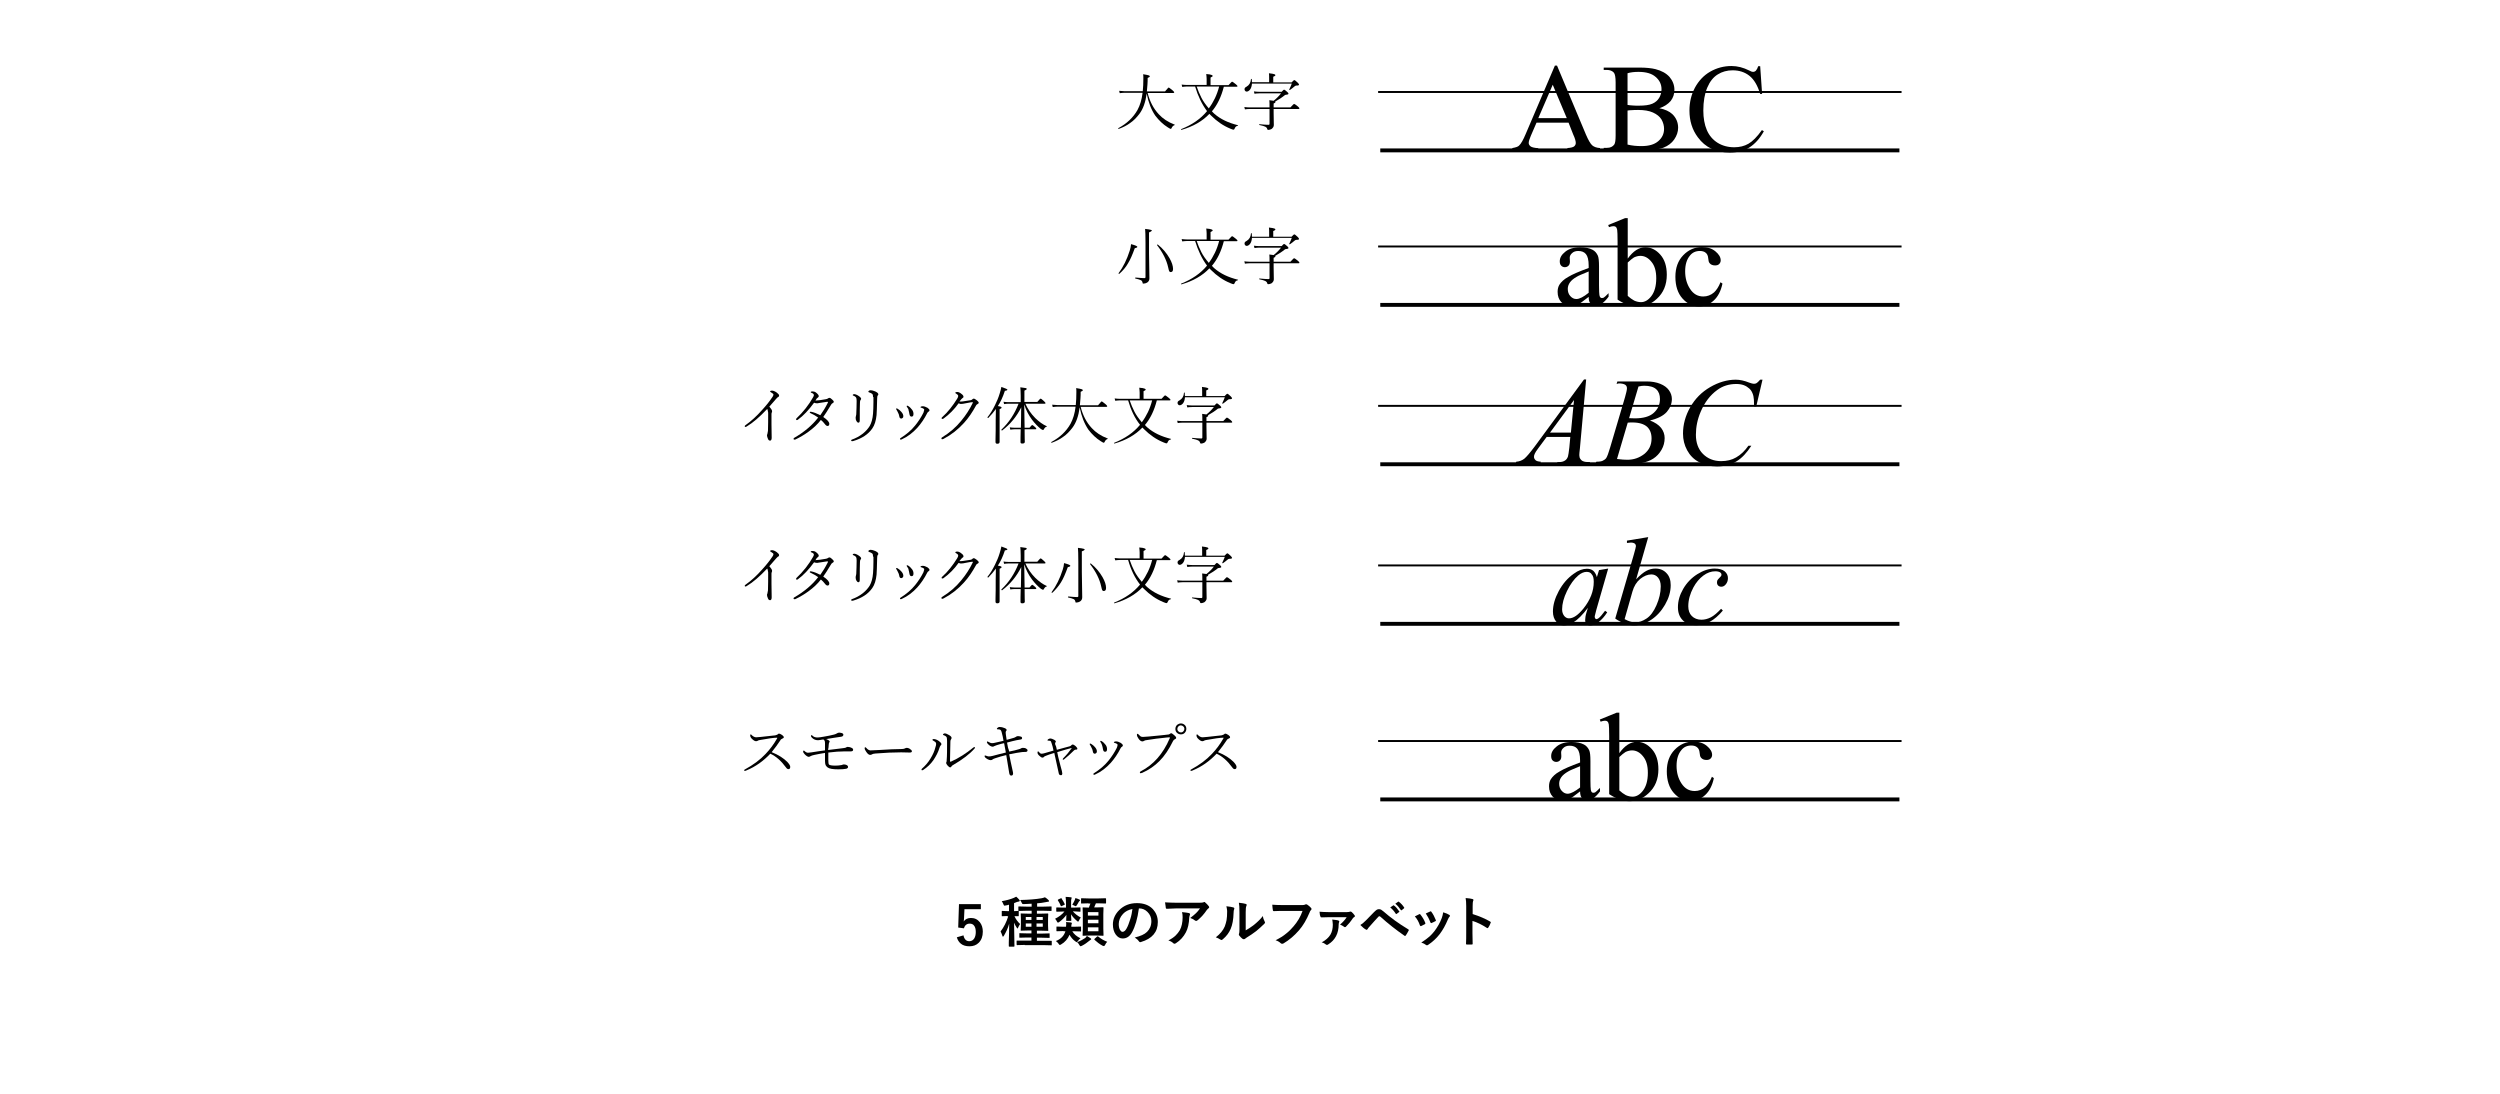 <?xml version="1.0" encoding="utf-8"?>
<!-- Generator: Adobe Illustrator 24.2.3, SVG Export Plug-In . SVG Version: 6.00 Build 0)  -->
<svg version="1.1" id="レイヤー_1" xmlns="http://www.w3.org/2000/svg" xmlns:xlink="http://www.w3.org/1999/xlink" x="0px"
	 y="0px" viewBox="0 0 1280 560" style="enable-background:new 0 0 1280 560;" xml:space="preserve">
<style type="text/css">
	.st0{fill:none;stroke:#000000;stroke-width:2;stroke-miterlimit:10;}
	.st1{fill:none;}
	.st2{enable-background:new    ;}
	.st3{fill:none;stroke:#000000;stroke-miterlimit:10;}
</style>
<line class="st0" x1="706.7" y1="156.1" x2="972.5" y2="156.1"/>
<g>
	<g>
		<rect x="773.2" y="23.8" class="st1" width="132.8" height="64"/>
		<g class="st2">
			<path d="M803.1,62.8h-16.4l-2.9,6.7c-0.7,1.6-1.1,2.9-1.1,3.7c0,0.6,0.3,1.2,0.9,1.7c0.6,0.5,1.9,0.8,4,1V77h-13.3v-1.2
				c1.8-0.3,2.9-0.7,3.4-1.2c1.1-1,2.2-3,3.5-6.1l14.9-34.9h1.1L812,68.9c1.2,2.8,2.3,4.7,3.2,5.5s2.3,1.3,4,1.4V77h-16.7v-1.2
				c1.7-0.1,2.8-0.4,3.4-0.8c0.6-0.5,0.9-1.1,0.9-1.8c0-0.9-0.4-2.4-1.3-4.3L803.1,62.8z M802.2,60.5L795,43.4l-7.4,17.1H802.2z"/>
			<path d="M849.6,55.4c2.9,0.6,5.1,1.6,6.6,3c2,1.9,3,4.3,3,7c0,2.1-0.7,4.1-2,6c-1.3,1.9-3.2,3.3-5.5,4.2
				c-2.3,0.9-5.9,1.3-10.6,1.3h-20v-1.2h1.6c1.8,0,3-0.6,3.8-1.7c0.5-0.7,0.7-2.3,0.7-4.7V42.2c0-2.6-0.3-4.3-0.9-5
				c-0.8-0.9-2-1.4-3.6-1.4h-1.6v-1.2h18.3c3.4,0,6.2,0.3,8.2,0.8c3.1,0.8,5.5,2.1,7.2,4c1.6,1.9,2.5,4.1,2.5,6.6
				c0,2.1-0.6,4-1.9,5.7C854,53.3,852.1,54.6,849.6,55.4z M833.2,53.7c0.8,0.1,1.7,0.3,2.6,0.3c1,0.1,2.1,0.1,3.3,0.1
				c3,0,5.3-0.3,6.9-1s2.7-1.7,3.5-3c0.8-1.4,1.2-2.8,1.2-4.4c0-2.5-1-4.6-3-6.3c-2-1.8-5-2.6-8.8-2.6c-2.1,0-4,0.2-5.6,0.7V53.7z
				 M833.2,74c2.4,0.6,4.8,0.8,7.2,0.8c3.8,0,6.6-0.8,8.6-2.5c2-1.7,3-3.8,3-6.3c0-1.6-0.4-3.2-1.3-4.8c-0.9-1.5-2.4-2.7-4.4-3.6
				c-2-0.9-4.5-1.3-7.5-1.3c-1.3,0-2.4,0-3.3,0.1c-0.9,0-1.7,0.1-2.2,0.2V74z"/>
			<path d="M901.2,33.7l1,14.4h-1c-1.3-4.3-3.1-7.4-5.5-9.3c-2.4-1.9-5.3-2.8-8.6-2.8c-2.8,0-5.4,0.7-7.6,2.1
				c-2.3,1.4-4.1,3.7-5.4,6.8c-1.3,3.1-2,7-2,11.7c0,3.8,0.6,7.2,1.8,10c1.2,2.8,3.1,5,5.5,6.5s5.3,2.3,8.5,2.3
				c2.8,0,5.2-0.6,7.3-1.8c2.1-1.2,4.4-3.5,6.9-7l1,0.6c-2.1,3.8-4.6,6.5-7.4,8.3c-2.8,1.8-6.2,2.6-10.1,2.6c-7,0-12.5-2.6-16.3-7.8
				c-2.9-3.9-4.3-8.4-4.3-13.7c0-4.2,0.9-8.1,2.8-11.7c1.9-3.5,4.5-6.3,7.8-8.2c3.3-1.9,7-2.9,10.9-2.9c3.1,0,6.1,0.8,9.1,2.3
				c0.9,0.5,1.5,0.7,1.9,0.7c0.6,0,1.1-0.2,1.5-0.6c0.5-0.6,0.9-1.3,1.2-2.3H901.2z"/>
		</g>
		<line class="st0" x1="706.7" y1="77" x2="972.5" y2="77"/>
		<line class="st3" x1="705.6" y1="47.1" x2="973.6" y2="47.1"/>
	</g>
	<g class="st2">
		<path d="M587.1,47.9c-0.6,4.4-1.8,7.9-3.8,10.5c-1.4,1.8-2.9,3.4-4.7,4.6c-1.6,1.2-3.6,2.2-5.8,3c0,0,0,0,0,0
			c-0.2,0-0.3-0.1-0.3-0.3c0-0.1,0-0.1,0.1-0.1c4.3-2.3,7.6-5.4,9.8-9.3c1.3-2.4,2.2-5.3,2.6-8.8h-9.2c-0.7,0-1.6,0.1-2.5,0.2
			l-0.3-1.2c1.1,0.1,2.1,0.2,2.8,0.2h9.3c0.2-1.9,0.3-4.1,0.3-6.7c0-0.6,0-1.3-0.1-2c1.5,0.3,2.5,0.4,2.9,0.6
			c0.3,0.1,0.5,0.3,0.5,0.5c0,0.3-0.4,0.5-1.1,0.8c0,1.1,0,2.2-0.1,3.3c-0.1,1.6-0.2,2.8-0.3,3.6h9.3c1.1-1.3,1.7-2,1.9-2
			c0.1,0,0.8,0.5,2,1.5c0.5,0.4,0.8,0.8,0.8,1c0,0.2-0.1,0.3-0.4,0.3h-13.2c1.1,4.4,3,8,5.7,10.9c2,2.2,4.7,4,8.1,5.3
			c0.1,0,0.1,0.1,0.1,0.1c0,0.1-0.1,0.2-0.2,0.2c-0.6,0.2-1.1,0.7-1.4,1.4c-0.1,0.3-0.3,0.5-0.5,0.5c-0.2,0-0.7-0.3-1.5-0.8
			c-2.4-1.5-4.5-3.5-6.4-6C589.5,56.3,588,52.5,587.1,47.9z"/>
		<path d="M611.9,44.3h-4.3c-0.7,0-1.4,0.1-2.3,0.2l-0.3-1.2c1,0.1,1.9,0.2,2.7,0.2h10.1v-3.1c0-0.7-0.1-1.5-0.2-2.5
			c1.5,0.1,2.4,0.3,2.8,0.5c0.3,0.1,0.5,0.3,0.5,0.5c0,0.2-0.4,0.5-1.1,0.8v3.9h9.2c1.1-1.2,1.7-1.8,1.8-1.8c0.2,0,0.8,0.4,1.9,1.3
			c0.6,0.5,0.9,0.8,0.9,1c0,0.2-0.1,0.3-0.4,0.3h-6.6c-1.3,5.1-3.3,9.3-6.1,12.6c0.4,0.5,0.9,0.9,1.3,1.3c3.1,2.7,7.1,4.6,12,5.8
			c0.1,0,0.1,0.1,0.1,0.1c0,0.1-0.1,0.2-0.2,0.2c-0.5,0.1-0.8,0.3-1,0.5c-0.2,0.2-0.4,0.5-0.6,1c-0.1,0.3-0.3,0.5-0.6,0.5
			c-0.2,0-0.8-0.2-1.5-0.5c-3.7-1.5-7-3.8-10-6.8c-0.4-0.4-0.6-0.6-0.8-0.8c-3.6,3.8-8.4,6.5-14.3,8.2c0,0,0,0,0,0
			c-0.2,0-0.2-0.1-0.2-0.3c0-0.1,0-0.1,0.1-0.1c5.5-2.2,9.9-5.2,13.2-9.2C615.4,53.4,613.4,49.3,611.9,44.3z M612.7,44.3
			c0.7,2,1.5,4,2.4,5.7c0.9,1.8,2.2,3.6,3.8,5.5c2.4-3.2,4.2-6.9,5.3-11.2H612.7z"/>
		<path d="M652.1,55h8.6c1.1-1.2,1.7-1.8,1.9-1.8c0.2,0,0.8,0.4,1.9,1.3c0.6,0.5,0.8,0.8,0.8,1c0,0.2-0.1,0.3-0.4,0.3h-12.8v1.9
			l0.1,6.3c0,0.8-0.4,1.4-1.1,2c-0.2,0.1-0.6,0.3-1,0.4c-0.4,0.1-0.7,0.1-0.9,0.1c-0.2,0-0.3-0.2-0.4-0.5c-0.1-0.5-0.4-0.8-0.9-1.1
			c-0.6-0.3-1.6-0.6-3.1-0.9c-0.1,0-0.1-0.1-0.1-0.2c0-0.2,0.1-0.3,0.2-0.2c2.1,0.2,3.7,0.3,4.6,0.3c0.4,0,0.5-0.2,0.5-0.6v-7.5
			h-10.2c-0.9,0-1.7,0.1-2.4,0.2l-0.3-1.2c0.8,0.1,1.8,0.2,2.7,0.2h10.2c0-1.7,0-2.9-0.1-3.7c1.1,0.1,1.8,0.2,2.2,0.3
			c1.4-1.1,2.7-2.4,3.8-3.8h-11.2c-0.9,0-1.7,0.1-2.4,0.2l-0.3-1.2c0.8,0.1,1.8,0.2,2.7,0.2h11.5c0.7-0.8,1.1-1.1,1.3-1.1
			c0.2,0,0.7,0.4,1.6,1.2c0.4,0.4,0.6,0.6,0.6,0.9c0,0.3-0.6,0.5-1.7,0.6c-1.6,1.3-3.3,2.4-5.1,3.4c0.1,0.1,0.1,0.2,0.1,0.3
			c0,0.2-0.3,0.5-0.9,0.7V55z M641,42.1h8.8V40c0-0.9,0-1.7-0.1-2.5c1.4,0.2,2.4,0.3,2.8,0.5c0.3,0.1,0.5,0.3,0.5,0.5
			c0,0.3-0.4,0.5-1.1,0.8v2.9h9.4c0.7-0.8,1.2-1.2,1.4-1.2c0.2,0,0.8,0.4,1.7,1.3c0.5,0.5,0.7,0.8,0.7,1c0,0.4-0.4,0.5-1.3,0.5h-0.1
			c-0.3,0-0.7,0.2-1.1,0.6c-0.6,0.5-1.3,1.1-2.2,1.7c0,0-0.1,0-0.1,0c-0.1,0-0.2-0.1-0.2-0.2c0,0,0-0.1,0-0.1c0.6-1.2,1-2.2,1.3-3
			H641c-0.1,1.3-0.4,2.3-1,3.1c-0.5,0.6-1.1,1-1.7,1c-0.3,0-0.6-0.1-0.8-0.4c-0.2-0.2-0.3-0.5-0.3-0.8c0-0.3,0.1-0.6,0.2-0.7
			c0.1-0.2,0.4-0.4,0.8-0.6c1.4-0.8,2.2-2.1,2.3-3.9c0-0.1,0.1-0.1,0.2-0.1c0.1,0,0.2,0,0.2,0.1C640.9,41.2,641,41.7,641,42.1z"/>
	</g>
</g>
<g>
	<g>
		<rect x="773.2" y="102.9" class="st1" width="132.8" height="64"/>
		<g class="st2">
			<path d="M813.4,152c-2.9,2.3-4.8,3.6-5.5,3.9c-1.1,0.5-2.3,0.8-3.6,0.8c-2,0-3.6-0.7-4.9-2c-1.3-1.4-1.9-3.1-1.9-5.3
				c0-1.4,0.3-2.6,0.9-3.6c0.9-1.4,2.3-2.8,4.5-4c2.1-1.3,5.6-2.8,10.5-4.6V136c0-2.9-0.5-4.8-1.4-5.9s-2.2-1.6-4-1.6
				c-1.3,0-2.4,0.4-3.1,1.1c-0.8,0.7-1.2,1.5-1.2,2.4l0.1,1.8c0,1-0.2,1.7-0.7,2.2c-0.5,0.5-1.1,0.8-1.9,0.8c-0.8,0-1.4-0.3-1.9-0.8
				c-0.5-0.5-0.7-1.3-0.7-2.2c0-1.8,0.9-3.4,2.8-4.9c1.8-1.5,4.4-2.3,7.7-2.3c2.5,0,4.6,0.4,6.3,1.3c1.2,0.6,2.1,1.7,2.7,3
				c0.4,0.9,0.6,2.7,0.6,5.5v9.7c0,2.7,0.1,4.4,0.2,5c0.1,0.6,0.3,1,0.5,1.2c0.2,0.2,0.5,0.3,0.8,0.3c0.3,0,0.6-0.1,0.9-0.2
				c0.4-0.3,1.3-1,2.5-2.3v1.8c-2.3,3.1-4.6,4.7-6.7,4.7c-1,0-1.8-0.4-2.4-1.1C813.7,154.9,813.4,153.7,813.4,152z M813.4,149.9V139
				c-3.1,1.3-5.2,2.1-6.1,2.7c-1.6,0.9-2.8,1.9-3.5,2.9c-0.7,1-1.1,2.1-1.1,3.3c0,1.5,0.4,2.7,1.3,3.7c0.9,1,1.9,1.5,3.1,1.5
				C808.7,153.1,810.8,152,813.4,149.9z"/>
			<path d="M833.4,132.4c2.8-3.9,5.8-5.8,9-5.8c2.9,0,5.5,1.3,7.7,3.8c2.2,2.5,3.3,5.9,3.3,10.3c0,5.1-1.7,9.2-5.1,12.3
				c-2.9,2.7-6.1,4-9.7,4c-1.7,0-3.4-0.3-5.1-0.9s-3.5-1.5-5.3-2.7v-29.7c0-3.3-0.1-5.3-0.2-6s-0.4-1.3-0.7-1.5
				c-0.3-0.3-0.8-0.4-1.3-0.4c-0.6,0-1.3,0.2-2.2,0.5l-0.4-1.1l8.6-3.5h1.4V132.4z M833.4,134.4v17.1c1.1,1,2.2,1.8,3.3,2.4
				c1.1,0.5,2.3,0.8,3.5,0.8c1.9,0,3.7-1,5.3-3.1c1.6-2.1,2.5-5.1,2.5-9.1c0-3.7-0.8-6.5-2.5-8.5c-1.6-2-3.5-3-5.6-3
				c-1.1,0-2.2,0.3-3.3,0.8C835.8,132.3,834.7,133.2,833.4,134.4z"/>
			<path d="M881.9,145.2c-0.8,3.8-2.3,6.7-4.5,8.7s-4.7,3-7.5,3c-3.3,0-6.1-1.4-8.5-4.1c-2.4-2.7-3.6-6.4-3.6-11.1
				c0-4.5,1.3-8.2,4-11c2.7-2.8,5.9-4.2,9.6-4.2c2.8,0,5.1,0.7,6.9,2.2c1.8,1.5,2.7,3,2.7,4.6c0,0.8-0.3,1.4-0.8,1.9
				c-0.5,0.5-1.2,0.7-2.1,0.7c-1.2,0-2.2-0.4-2.8-1.2c-0.4-0.4-0.6-1.3-0.7-2.5c-0.1-1.2-0.5-2.2-1.3-2.8c-0.7-0.6-1.7-0.9-3-0.9
				c-2.1,0-3.8,0.8-5,2.3c-1.7,2-2.5,4.7-2.5,8.1c0,3.4,0.8,6.4,2.5,9c1.7,2.6,3.9,3.9,6.8,3.9c2,0,3.9-0.7,5.5-2.1
				c1.1-1,2.3-2.7,3.3-5.2L881.9,145.2z"/>
		</g>
		<line class="st3" x1="705.6" y1="126.2" x2="973.6" y2="126.2"/>
	</g>
	<g class="st2">
		<path d="M573.1,140.2C573.1,140.2,573.1,140.2,573.1,140.2c-0.3,0-0.4,0-0.4-0.2c0,0,0,0,0-0.1c2.4-3.2,4.3-7.1,5.7-11.5
			c0.4-1.2,0.6-2.3,0.7-3.4c2.2,0.6,3.2,1,3.2,1.4c0,0.3-0.4,0.5-1.3,0.7c-1.2,3.3-2.3,5.9-3.5,7.8
			C576.5,136.7,575,138.5,573.1,140.2z M588.3,119v10.6l0.2,12.9c0,1-0.4,1.7-1.2,2.2c-0.6,0.3-1.1,0.5-1.8,0.5
			c-0.2,0-0.4,0-0.4-0.1c-0.1-0.1-0.1-0.2-0.1-0.4c-0.1-0.5-0.3-0.9-0.8-1.2c-0.6-0.3-1.5-0.6-2.9-0.9c-0.1,0-0.1-0.1-0.1-0.2
			c0-0.2,0.1-0.3,0.2-0.3c2.2,0.2,3.7,0.3,4.5,0.3c0.4,0,0.6-0.2,0.6-0.5v-17.5c0-3.8-0.1-6.2-0.2-7.2c1.5,0.2,2.5,0.3,3,0.5
			c0.3,0.1,0.5,0.3,0.5,0.4C589.5,118.4,589.1,118.7,588.3,119z M592.4,125.5C592.4,125.5,592.4,125.4,592.4,125.5
			c0-0.2,0.1-0.3,0.3-0.3c0,0,0.1,0,0.1,0c2.5,2,4.5,4.4,6,7c1.2,2.1,1.8,4,1.8,5.5c0,1.1-0.4,1.6-1.2,1.6c-0.4,0-0.6-0.2-0.8-0.5
			c-0.1-0.3-0.3-0.9-0.5-1.9C597.3,133.2,595.4,129.4,592.4,125.5z"/>
		<path d="M611.9,123.4h-4.3c-0.7,0-1.4,0.1-2.3,0.2l-0.3-1.2c1,0.1,1.9,0.2,2.7,0.2h10.1v-3.1c0-0.7-0.1-1.5-0.2-2.5
			c1.5,0.1,2.4,0.3,2.8,0.5c0.3,0.1,0.5,0.3,0.5,0.5c0,0.2-0.4,0.5-1.1,0.8v3.9h9.2c1.1-1.2,1.7-1.8,1.8-1.8c0.2,0,0.8,0.4,1.9,1.3
			c0.6,0.5,0.9,0.8,0.9,1c0,0.2-0.1,0.3-0.4,0.3h-6.6c-1.3,5.1-3.3,9.3-6.1,12.6c0.4,0.5,0.9,0.9,1.3,1.3c3.1,2.7,7.1,4.6,12,5.8
			c0.1,0,0.1,0.1,0.1,0.1c0,0.1-0.1,0.2-0.2,0.2c-0.5,0.1-0.8,0.3-1,0.5c-0.2,0.2-0.4,0.5-0.6,1c-0.1,0.3-0.3,0.5-0.6,0.5
			c-0.2,0-0.8-0.2-1.5-0.5c-3.7-1.5-7-3.8-10-6.8c-0.4-0.4-0.6-0.6-0.8-0.8c-3.6,3.8-8.4,6.5-14.3,8.2c0,0,0,0,0,0
			c-0.2,0-0.2-0.1-0.2-0.3c0-0.1,0-0.1,0.1-0.1c5.5-2.2,9.9-5.2,13.2-9.2C615.4,132.5,613.4,128.3,611.9,123.4z M612.7,123.4
			c0.7,2,1.5,4,2.4,5.7c0.9,1.8,2.2,3.6,3.8,5.5c2.4-3.2,4.2-6.9,5.3-11.2H612.7z"/>
		<path d="M652.1,134h8.6c1.1-1.2,1.7-1.8,1.9-1.8c0.2,0,0.8,0.4,1.9,1.3c0.6,0.5,0.8,0.8,0.8,1c0,0.2-0.1,0.3-0.4,0.3h-12.8v1.9
			l0.1,6.3c0,0.8-0.4,1.4-1.1,2c-0.2,0.1-0.6,0.3-1,0.4c-0.4,0.1-0.7,0.1-0.9,0.1c-0.2,0-0.3-0.2-0.4-0.5c-0.1-0.5-0.4-0.8-0.9-1.1
			c-0.6-0.3-1.6-0.6-3.1-0.9c-0.1,0-0.1-0.1-0.1-0.2c0-0.2,0.1-0.3,0.2-0.2c2.1,0.2,3.7,0.3,4.6,0.3c0.4,0,0.5-0.2,0.5-0.6v-7.5
			h-10.2c-0.9,0-1.7,0.1-2.4,0.2l-0.3-1.2c0.8,0.1,1.8,0.2,2.7,0.2h10.2c0-1.7,0-2.9-0.1-3.7c1.1,0.1,1.8,0.2,2.2,0.3
			c1.4-1.1,2.7-2.4,3.8-3.8h-11.2c-0.9,0-1.7,0.1-2.4,0.2l-0.3-1.2c0.8,0.1,1.8,0.2,2.7,0.2h11.5c0.7-0.8,1.1-1.1,1.3-1.1
			c0.2,0,0.7,0.4,1.6,1.2c0.4,0.4,0.6,0.6,0.6,0.9c0,0.3-0.6,0.5-1.7,0.6c-1.6,1.3-3.3,2.4-5.1,3.4c0.1,0.1,0.1,0.2,0.1,0.3
			c0,0.2-0.3,0.5-0.9,0.7V134z M641,121.2h8.8V119c0-0.9,0-1.7-0.1-2.5c1.4,0.2,2.4,0.3,2.8,0.5c0.3,0.1,0.5,0.3,0.5,0.5
			c0,0.3-0.4,0.5-1.1,0.8v2.9h9.4c0.7-0.8,1.2-1.2,1.4-1.2c0.2,0,0.8,0.4,1.7,1.3c0.5,0.5,0.7,0.8,0.7,1c0,0.4-0.4,0.5-1.3,0.5h-0.1
			c-0.3,0-0.7,0.2-1.1,0.6c-0.6,0.5-1.3,1.1-2.2,1.7c0,0-0.1,0-0.1,0c-0.1,0-0.2-0.1-0.2-0.2c0,0,0-0.1,0-0.1c0.6-1.2,1-2.2,1.3-3
			H641c-0.1,1.3-0.4,2.3-1,3.1c-0.5,0.6-1.1,1-1.7,1c-0.3,0-0.6-0.1-0.8-0.4c-0.2-0.2-0.3-0.5-0.3-0.8c0-0.3,0.1-0.6,0.2-0.7
			c0.1-0.2,0.4-0.4,0.8-0.6c1.4-0.8,2.2-2.1,2.3-3.9c0-0.1,0.1-0.1,0.2-0.1c0.1,0,0.2,0,0.2,0.1C640.9,120.3,641,120.7,641,121.2z"
			/>
	</g>
</g>
<g>
	<g>
		<rect x="773.2" y="184.5" class="st1" width="132.8" height="64"/>
		<g class="st2">
			<path d="M812.1,194.4l-3.2,35.3c-0.2,1.6-0.3,2.7-0.3,3.3c0,0.8,0.2,1.5,0.5,1.9c0.4,0.6,0.9,1.1,1.6,1.3
				c0.7,0.3,1.8,0.4,3.4,0.4l-0.3,1.2h-16.7l0.3-1.2h0.7c1.4,0,2.5-0.3,3.3-0.9c0.6-0.4,1.1-1.1,1.4-2c0.2-0.6,0.4-2.2,0.7-4.6
				l0.5-5.4h-12.1l-4.3,5.8c-1,1.3-1.6,2.3-1.8,2.8c-0.3,0.6-0.4,1.1-0.4,1.6c0,0.7,0.3,1.2,0.8,1.7c0.5,0.5,1.4,0.7,2.7,0.8
				l-0.3,1.2H776l0.3-1.2c1.5-0.1,2.9-0.6,4.1-1.5c1.2-1,2.9-3,5.3-6.2l25.3-34.4H812.1z M805.9,204.8l-12.3,16.7h10.7L805.9,204.8z
				"/>
			<path d="M827.7,196.5l0.4-1.2h15.1c2.5,0,4.8,0.4,6.8,1.2c2,0.8,3.5,1.9,4.5,3.3c1,1.4,1.5,2.9,1.5,4.5c0,2.4-0.9,4.6-2.6,6.6
				c-1.8,2-4.6,3.4-8.6,4.4c2.6,1,4.4,2.2,5.7,3.8c1.2,1.6,1.8,3.3,1.8,5.2c0,2.1-0.5,4.1-1.6,6c-1.1,1.9-2.5,3.4-4.2,4.5
				c-1.7,1.1-3.7,1.8-6.1,2.3c-1.7,0.4-4.4,0.5-8,0.5h-15.5l0.4-1.2c1.6,0,2.7-0.2,3.3-0.5c0.8-0.4,1.4-0.8,1.8-1.4
				c0.5-0.8,1.2-2.6,2-5.4l7.6-25.7c0.6-2.2,1-3.7,1-4.6c0-0.8-0.3-1.4-0.9-1.8c-0.6-0.4-1.7-0.7-3.3-0.7
				C828.4,196.5,828,196.5,827.7,196.5z M827.9,235c2.3,0.3,4,0.4,5.3,0.4c3.3,0,6.1-1,8.6-2.9c2.5-2,3.8-4.6,3.8-8
				c0-2.6-0.8-4.6-2.3-6c-1.6-1.4-4.1-2.2-7.5-2.2c-0.7,0-1.5,0-2.4,0.1L827.9,235z M834.1,214.1c1.4,0,2.3,0.1,2.9,0.1
				c4.3,0,7.6-0.9,9.7-2.8c2.1-1.9,3.2-4.2,3.2-7.1c0-2.1-0.6-3.8-1.9-5c-1.3-1.2-3.4-1.8-6.2-1.8c-0.8,0-1.7,0.1-2.9,0.4
				L834.1,214.1z"/>
			<path d="M902.4,194.4l-3.2,13.7h-1.1l-0.1-3.4c-0.1-1.3-0.3-2.4-0.7-3.3c-0.4-1-0.9-1.8-1.7-2.5s-1.7-1.3-2.8-1.7
				c-1.1-0.4-2.4-0.6-3.8-0.6c-3.7,0-7,1-9.8,3.1c-3.6,2.6-6.4,6.3-8.4,11c-1.7,3.9-2.5,7.9-2.5,11.9c0,4.1,1.2,7.4,3.6,9.8
				c2.4,2.4,5.5,3.7,9.3,3.7c2.9,0,5.5-0.6,7.7-1.9c2.3-1.3,4.4-3.3,6.3-6h1.5c-2.3,3.6-4.8,6.3-7.6,8c-2.8,1.7-6.1,2.6-10,2.6
				c-3.5,0-6.5-0.7-9.2-2.2c-2.7-1.4-4.7-3.5-6.1-6.1c-1.4-2.6-2.1-5.4-2.1-8.5c0-4.6,1.2-9.1,3.7-13.5c2.5-4.4,5.9-7.8,10.2-10.3
				c4.3-2.5,8.7-3.8,13.1-3.8c2.1,0,4.4,0.5,6.9,1.5c1.1,0.4,1.9,0.6,2.4,0.6s0.9-0.1,1.3-0.3c0.4-0.2,1-0.8,1.9-1.8H902.4z"/>
		</g>
		<line class="st0" x1="706.7" y1="237.7" x2="972.5" y2="237.7"/>
		<line class="st3" x1="705.6" y1="207.8" x2="973.6" y2="207.8"/>
	</g>
	<g class="st2">
		<path d="M392.8,209.4c-3.8,4-7.2,7-10.4,8.9c-0.3,0.2-0.5,0.3-0.7,0.3c-0.3,0-0.4-0.1-0.4-0.4c0-0.2,0.2-0.4,0.5-0.6
			c2.7-1.9,5.6-4.5,8.5-7.8c2.2-2.4,3.9-4.6,5.3-6.7c0.2-0.3,0.4-0.7,0.4-1.1c0-0.3-0.4-0.6-1.2-1.1c-0.3-0.2-0.5-0.3-0.5-0.4
			c0-0.3,0.3-0.5,1-0.5c0.6,0,1.4,0.3,2.4,1c0.8,0.6,1.2,1.1,1.2,1.5c0,0.4-0.2,0.7-0.7,0.9c-0.1,0.1-0.4,0.3-0.9,0.9
			c-0.9,1.1-2.1,2.4-3.4,3.9c0.9,1,1.4,1.8,1.4,2.3c0,0.2,0,0.4-0.1,0.6c-0.1,0.3-0.2,0.5-0.2,0.8c0,1.1,0,2.9,0,5.3l0.1,6.9
			c0,1-0.3,1.5-0.8,1.5c-0.5,0-0.9-0.3-1.1-0.9c-0.3-0.7-0.5-1.3-0.5-1.8c0-0.2,0.1-0.5,0.2-0.7c0.1-0.3,0.2-0.9,0.3-1.6
			c0.1-2.9,0.1-6,0.1-9.3C393.1,210.2,393,209.6,392.8,209.4z"/>
		<path d="M417.5,205.1c1.5-0.1,3.3-0.3,5.3-0.7c0.5-0.1,0.9-0.2,1.1-0.4c0.3-0.2,0.5-0.3,0.8-0.3c0.3,0,0.8,0.3,1.3,0.8
			c0.6,0.5,0.9,0.9,0.9,1.3c0,0.2-0.2,0.4-0.7,0.7c-0.3,0.1-0.5,0.4-0.8,0.9c-1.6,2.7-2.9,4.7-3.9,6.1c2.1,1.4,3.1,2.6,3.1,3.5
			c0,0.7-0.3,1.1-0.9,1.1c-0.4,0-0.9-0.3-1.4-1c-0.5-0.7-1.2-1.4-2-2.1c-1.6,2.1-3.7,4.1-6.3,6c-2.2,1.6-4.4,2.9-6.7,4
			c-0.2,0.1-0.3,0.1-0.5,0.1c-0.3,0-0.5-0.1-0.5-0.4c0-0.2,0.1-0.4,0.3-0.5c5.2-3,9.3-6.5,12.3-10.4c-1.1-0.8-2.4-1.6-4-2.3
			c-0.2-0.1-0.3-0.2-0.3-0.3c0-0.3,0.1-0.4,0.4-0.4c0.1,0,0.3,0,0.6,0.1c1.1,0.2,2.6,0.8,4.4,1.7c1.3-1.8,2.6-3.9,3.8-6.3
			c0.1-0.1,0.1-0.2,0.1-0.4c0-0.1-0.1-0.2-0.3-0.2c-0.1,0-1.2,0.2-3.3,0.5c-1.1,0.2-1.7,0.3-1.9,0.3c-0.5,0-1.1-0.1-1.6-0.3
			c-2.7,3.7-5.5,6.7-8.3,8.7c-0.2,0.1-0.3,0.2-0.5,0.2c-0.3,0-0.4-0.1-0.4-0.4c0-0.2,0.1-0.3,0.2-0.5c3.5-3.3,6.3-6.9,8.5-10.8
			c0.3-0.5,0.4-0.9,0.4-1.1c0-0.5-0.4-0.9-1.3-1.2c-0.2-0.1-0.3-0.2-0.3-0.3c0-0.3,0.3-0.4,1-0.4c0.6,0,1.2,0.2,1.7,0.6
			c0.9,0.7,1.4,1.3,1.4,1.8c0,0.3-0.1,0.5-0.4,0.7c-0.3,0.2-0.5,0.4-0.7,0.6C418.1,204.2,417.9,204.5,417.5,205.1z"/>
		<path d="M447,203.3c0-0.8-0.1-1.3-0.4-1.6c-0.3-0.3-0.8-0.5-1.6-0.8c-0.3-0.1-0.4-0.2-0.4-0.4c0-0.2,0.1-0.3,0.4-0.5
			c0.2-0.1,0.5-0.2,0.8-0.2c0.6,0,1.3,0.2,2.3,0.6c1,0.5,1.6,0.9,1.6,1.5c0,0.2-0.1,0.4-0.3,0.6c-0.2,0.2-0.3,0.7-0.3,1.6
			c-0.1,4.4-0.2,7.2-0.3,8.4c-0.3,2.9-1,5.2-2.2,6.9c-2.1,3-5.3,5.1-9.7,6.4c-0.3,0.1-0.5,0.1-0.6,0.1c-0.3,0-0.5-0.1-0.5-0.4
			c0-0.2,0.1-0.3,0.3-0.4c2-0.7,3.9-1.7,5.7-3.1c1.6-1.3,2.7-2.6,3.5-3.9c0.9-1.6,1.5-3.7,1.7-6.4c0.1-1.5,0.2-3.5,0.2-5.8V203.3z
			 M438.6,205.3c0-0.9-0.1-1.5-0.3-1.8c-0.3-0.4-0.7-0.7-1.3-0.9c-0.3-0.1-0.4-0.2-0.4-0.3c0-0.2,0.1-0.3,0.3-0.4
			c0.2-0.1,0.3-0.1,0.4-0.1c0.6,0,1.4,0.3,2.3,0.9c0.9,0.6,1.3,1.1,1.3,1.5c0,0.2-0.1,0.4-0.3,0.6c-0.2,0.2-0.3,0.7-0.3,1.4
			c-0.1,1.9-0.1,4.9-0.1,8.9c0,0.9-0.2,1.3-0.7,1.3c-0.4,0-0.7-0.3-1-0.8c-0.3-0.5-0.4-1-0.4-1.6c0-0.3,0-0.6,0.1-0.8
			c0.1-0.3,0.1-0.6,0.2-1C438.5,209.9,438.6,207.6,438.6,205.3z"/>
		<path d="M459,209.8c-0.1-0.2-0.2-0.3-0.2-0.4c0-0.1,0-0.2,0.1-0.2c0.1-0.1,0.2-0.1,0.3-0.1c0.1,0,0.2,0.1,0.4,0.2
			c0.7,0.4,1.3,0.9,1.9,1.6c0.7,0.8,1,1.5,1,2.2c0,0.4-0.1,0.7-0.4,0.9c-0.2,0.2-0.4,0.3-0.7,0.3c-0.5,0-0.9-0.4-1-1.3
			c-0.1-0.6-0.3-1.2-0.6-1.7C459.6,210.8,459.3,210.3,459,209.8z M473.2,209.8c0-0.3-0.2-0.5-0.6-0.7c-0.4-0.2-0.8-0.3-1.1-0.4
			c-0.1,0-0.2-0.1-0.2-0.2c0-0.1,0.1-0.2,0.2-0.3c0.2-0.1,0.5-0.2,0.9-0.2c0.8,0,1.6,0.3,2.5,0.8c0.7,0.5,1,0.9,1,1.3
			c0,0.2-0.1,0.4-0.4,0.6c-0.3,0.2-0.6,0.4-0.7,0.7c-1.5,3-3.3,5.6-5.2,7.7c-2.3,2.5-4.9,4.5-7.8,5.8c-0.2,0.1-0.4,0.2-0.6,0.2
			c-0.3,0-0.4-0.1-0.4-0.4c0-0.2,0.1-0.3,0.3-0.4c3-1.9,5.5-4,7.5-6.5c1.7-2.1,3.1-4.3,4.2-6.5C473,210.5,473.2,210.1,473.2,209.8z
			 M464.4,208.4c-0.1-0.2-0.2-0.3-0.2-0.4c0-0.2,0.1-0.3,0.4-0.3c0.1,0,0.2,0.1,0.4,0.2c0.7,0.4,1.4,1.1,2,1.9
			c0.5,0.7,0.7,1.4,0.7,2.1c0,1-0.3,1.4-1,1.4c-0.3,0-0.5-0.1-0.7-0.3c-0.2-0.2-0.3-0.6-0.4-1.1c-0.1-0.6-0.2-1.2-0.4-1.8
			C465.2,209.6,464.9,209,464.4,208.4z"/>
		<path d="M490.8,206.5c-2.2,3.1-4.8,5.7-7.7,7.8c-0.2,0.1-0.4,0.2-0.6,0.2c-0.3,0-0.4-0.1-0.4-0.4c0-0.2,0.1-0.4,0.4-0.6
			c2.8-2.5,5.3-5.7,7.6-9.4c0.4-0.6,0.5-1.1,0.5-1.4c0-0.4-0.4-0.8-1.1-1.2c-0.3-0.1-0.4-0.3-0.4-0.4c0-0.2,0.4-0.4,1.1-0.4
			c0.5,0,1.3,0.3,2.1,1c0.7,0.5,1,1,1,1.4c0,0.4-0.2,0.6-0.6,0.8c-0.2,0.1-0.7,0.7-1.5,1.7c0.1,0,0.2,0,0.4,0c0.3,0,0.8,0,1.5-0.1
			c0.4-0.1,1.7-0.3,3.9-0.6c0.3-0.1,0.7-0.2,0.9-0.5c0.2-0.2,0.4-0.3,0.7-0.3c0.3,0,0.8,0.3,1.6,0.9c0.6,0.5,0.9,0.9,0.9,1.2
			c0,0.3-0.2,0.5-0.6,0.7c-0.4,0.2-0.6,0.4-0.7,0.6c-1.9,3.5-3.9,6.5-6.3,9.1c-3,3.3-6.4,6-10.4,8.1c-0.3,0.1-0.5,0.2-0.7,0.2
			c-0.3,0-0.4-0.2-0.4-0.5c0-0.2,0.1-0.3,0.4-0.5c3.9-2.4,7.1-5.2,9.7-8.4c2.5-3,4.4-6,5.9-9.1c0-0.1,0.1-0.2,0.1-0.3
			c0-0.1-0.1-0.2-0.2-0.2c-0.4,0-1.6,0.2-3.6,0.6c-0.9,0.2-1.5,0.3-2,0.3C492,206.9,491.5,206.8,490.8,206.5z"/>
		<path d="M510.9,207.9c0.8,0.1,1.4,0.3,1.6,0.4c0.2,0.1,0.3,0.2,0.3,0.4c0,0.3-0.3,0.5-1,0.8v5.5l0,11.2c0,0.7-0.4,1-1.2,1
			c-0.6,0-0.9-0.3-0.9-0.9c0-0.1,0-0.5,0-1.3c0.1-2.7,0.1-6,0.1-10l0.1-5.6c-1.1,1.5-2.4,3.1-3.9,4.6c0,0,0,0-0.1,0
			c-0.2,0-0.3-0.1-0.3-0.3c0,0,0,0,0-0.1c1.4-1.7,2.6-3.7,3.8-6.1c1-2,1.8-3.9,2.4-5.9c0.5-1.4,0.7-2.6,0.9-3.5
			c2.1,0.7,3.1,1.2,3.1,1.4c0,0.3-0.4,0.5-1.3,0.6C513.5,203.2,512.3,205.8,510.9,207.9z M522.6,205.9v-3.2c0-1.9-0.1-3.4-0.2-4.4
			c1.4,0.2,2.3,0.3,2.8,0.4c0.3,0.1,0.5,0.2,0.5,0.4c0,0.3-0.4,0.6-1.2,0.9v5.8h6.6c1-1.2,1.5-1.7,1.7-1.7c0.2,0,0.8,0.4,1.7,1.3
			c0.6,0.5,0.8,0.8,0.8,1s-0.1,0.3-0.4,0.3H525c1.2,2.7,2.9,5.2,5.1,7.4c2,1.9,3.9,3.3,5.8,4.1c0.1,0,0.1,0.1,0.1,0.1
			c0,0.1-0.1,0.2-0.2,0.2c-0.5,0.1-0.9,0.5-1.3,1.2c-0.1,0.3-0.3,0.5-0.5,0.5c-0.1,0-0.5-0.2-1-0.5c-1.6-1.3-3.1-2.8-4.6-4.8
			c-1.8-2.4-3.1-5-4-7.8l0.2,11.9h2.5c0.8-0.9,1.2-1.4,1.4-1.4c0.2,0,0.7,0.4,1.5,1.1c0.4,0.4,0.6,0.6,0.6,0.8
			c0,0.2-0.1,0.3-0.4,0.3h-5.6c0,4.2,0.1,6.3,0.1,6.4c0,0.6-0.4,0.9-1.3,0.9c-0.6,0-0.9-0.2-0.9-0.7c0-1.2,0-3.4,0.1-6.6h-3.3
			c-0.7,0-1.3,0.1-2,0.2l-0.3-1.2c0.7,0.1,1.5,0.2,2.3,0.2h3.4c0-0.6,0-2.5,0.1-5.6c0-2,0-3.6,0.1-4.9c-2.4,4.8-5.6,8.7-9.8,11.9
			c0,0-0.1,0-0.1,0c-0.2,0-0.3-0.1-0.3-0.3c0,0,0-0.1,0-0.1c3.9-3.7,6.8-8.1,8.8-13.3h-5.2c-0.8,0-1.5,0.1-2.2,0.2l-0.3-1.2
			c0.7,0.1,1.5,0.2,2.4,0.2H522.6z"/>
		<path d="M552.8,208.6c-0.6,4.4-1.8,7.9-3.8,10.5c-1.4,1.8-2.9,3.4-4.7,4.6c-1.6,1.2-3.6,2.2-5.8,3c0,0,0,0,0,0
			c-0.2,0-0.3-0.1-0.3-0.3c0-0.1,0-0.1,0.1-0.1c4.3-2.3,7.6-5.4,9.8-9.3c1.3-2.4,2.2-5.3,2.6-8.8h-9.2c-0.7,0-1.6,0.1-2.5,0.2
			l-0.3-1.2c1.1,0.1,2.1,0.2,2.8,0.2h9.3c0.2-1.9,0.3-4.1,0.3-6.7c0-0.6,0-1.3-0.1-2c1.5,0.3,2.5,0.4,2.9,0.6
			c0.3,0.1,0.5,0.3,0.5,0.5c0,0.3-0.4,0.5-1.1,0.8c0,1.1,0,2.2-0.1,3.3c-0.1,1.6-0.2,2.8-0.3,3.6h9.3c1.1-1.3,1.7-2,1.9-2
			c0.1,0,0.8,0.5,2,1.5c0.5,0.4,0.8,0.8,0.8,1c0,0.2-0.1,0.3-0.4,0.3h-13.2c1.1,4.4,3,8,5.7,10.9c2,2.2,4.7,4,8.1,5.3
			c0.1,0,0.1,0.1,0.1,0.1c0,0.1-0.1,0.2-0.2,0.2c-0.6,0.2-1.1,0.7-1.4,1.4c-0.1,0.3-0.3,0.5-0.5,0.5c-0.2,0-0.7-0.3-1.5-0.8
			c-2.4-1.5-4.5-3.5-6.4-6C555.2,216.9,553.7,213.2,552.8,208.6z"/>
		<path d="M577.6,205h-4.3c-0.7,0-1.4,0.1-2.3,0.2l-0.3-1.2c1,0.1,1.9,0.2,2.7,0.2h10.1V201c0-0.7-0.1-1.5-0.2-2.5
			c1.5,0.1,2.4,0.3,2.8,0.5c0.3,0.1,0.5,0.3,0.5,0.5c0,0.2-0.4,0.5-1.1,0.8v3.9h9.2c1.1-1.2,1.7-1.8,1.8-1.8c0.2,0,0.8,0.4,1.9,1.3
			c0.6,0.5,0.9,0.8,0.9,1c0,0.2-0.1,0.3-0.4,0.3h-6.6c-1.3,5.1-3.3,9.3-6.1,12.6c0.4,0.5,0.9,0.9,1.3,1.3c3.1,2.7,7.1,4.6,12,5.8
			c0.1,0,0.1,0.1,0.1,0.1c0,0.1-0.1,0.2-0.2,0.2c-0.5,0.1-0.8,0.3-1,0.5c-0.2,0.2-0.4,0.5-0.6,1c-0.1,0.3-0.3,0.5-0.6,0.5
			c-0.2,0-0.8-0.2-1.5-0.5c-3.7-1.5-7-3.8-10-6.8c-0.4-0.4-0.6-0.6-0.8-0.8c-3.6,3.8-8.4,6.5-14.3,8.2c0,0,0,0,0,0
			c-0.2,0-0.2-0.1-0.2-0.3c0-0.1,0-0.1,0.1-0.1c5.5-2.2,9.9-5.2,13.2-9.2C581,214.1,579,209.9,577.6,205z M578.4,205
			c0.7,2,1.5,4,2.4,5.7c0.9,1.8,2.2,3.6,3.8,5.5c2.4-3.2,4.2-6.9,5.3-11.2H578.4z"/>
		<path d="M617.7,215.6h8.6c1.1-1.2,1.7-1.8,1.9-1.8c0.2,0,0.8,0.4,1.9,1.3c0.6,0.5,0.8,0.8,0.8,1c0,0.2-0.1,0.3-0.4,0.3h-12.8v1.9
			l0.1,6.3c0,0.8-0.4,1.4-1.1,2c-0.2,0.1-0.6,0.3-1,0.4c-0.4,0.1-0.7,0.1-0.9,0.1c-0.2,0-0.3-0.2-0.4-0.5c-0.1-0.5-0.4-0.8-0.9-1.1
			c-0.6-0.3-1.6-0.6-3.1-0.9c-0.1,0-0.1-0.1-0.1-0.2c0-0.2,0.1-0.3,0.2-0.2c2.1,0.2,3.7,0.3,4.6,0.3c0.4,0,0.5-0.2,0.5-0.6v-7.5
			h-10.2c-0.9,0-1.7,0.1-2.4,0.2l-0.3-1.2c0.8,0.1,1.8,0.2,2.7,0.2h10.2c0-1.7,0-2.9-0.1-3.7c1.1,0.1,1.8,0.2,2.2,0.3
			c1.4-1.1,2.7-2.4,3.8-3.8h-11.2c-0.9,0-1.7,0.1-2.4,0.2l-0.3-1.2c0.8,0.1,1.8,0.2,2.7,0.2h11.5c0.7-0.8,1.1-1.1,1.3-1.1
			c0.2,0,0.7,0.4,1.6,1.2c0.4,0.4,0.6,0.6,0.6,0.9c0,0.3-0.6,0.5-1.7,0.6c-1.6,1.3-3.3,2.4-5.1,3.4c0.1,0.1,0.1,0.2,0.1,0.3
			c0,0.2-0.3,0.5-0.9,0.7V215.6z M606.7,202.8h8.8v-2.2c0-0.9,0-1.7-0.1-2.5c1.4,0.2,2.4,0.3,2.8,0.5c0.3,0.1,0.5,0.3,0.5,0.5
			c0,0.3-0.4,0.5-1.1,0.8v2.9h9.4c0.7-0.8,1.2-1.2,1.4-1.2c0.2,0,0.8,0.4,1.7,1.3c0.5,0.5,0.7,0.8,0.7,1c0,0.4-0.4,0.5-1.3,0.5h-0.1
			c-0.3,0-0.7,0.2-1.1,0.6c-0.6,0.5-1.3,1.1-2.2,1.7c0,0-0.1,0-0.1,0c-0.1,0-0.2-0.1-0.2-0.2c0,0,0-0.1,0-0.1c0.6-1.2,1-2.2,1.3-3
			h-20.4c-0.1,1.3-0.4,2.3-1,3.1c-0.5,0.6-1.1,1-1.7,1c-0.3,0-0.6-0.1-0.8-0.4c-0.2-0.2-0.3-0.5-0.3-0.8c0-0.3,0.1-0.6,0.2-0.7
			c0.1-0.2,0.4-0.4,0.8-0.6c1.4-0.8,2.2-2.1,2.3-3.9c0-0.1,0.1-0.1,0.2-0.1c0.1,0,0.2,0,0.2,0.1
			C606.6,201.9,606.6,202.3,606.7,202.8z"/>
	</g>
</g>
<g>
	<g>
		<rect x="773.2" y="266.2" class="st1" width="132.8" height="64"/>
		<g class="st2">
			<path d="M823.4,291.1l-6.1,21.2l-0.7,2.8c-0.1,0.3-0.1,0.5-0.1,0.7c0,0.3,0.1,0.6,0.3,0.9c0.2,0.2,0.4,0.3,0.6,0.3
				c0.3,0,0.6-0.2,1.1-0.5c0.8-0.6,1.9-1.9,3.3-3.8l1.1,0.8c-1.4,2.2-2.9,3.8-4.4,5c-1.5,1.1-2.9,1.7-4.2,1.7c-0.9,0-1.6-0.2-2-0.7
				c-0.4-0.4-0.7-1.1-0.7-2c0-1,0.2-2.4,0.7-4l0.7-2.3c-2.7,3.6-5.2,6.1-7.5,7.5c-1.6,1-3.3,1.5-4.8,1.5c-1.5,0-2.8-0.6-3.9-1.9
				c-1.1-1.3-1.7-3-1.7-5.2c0-3.3,1-6.8,3-10.5c2-3.7,4.5-6.6,7.6-8.8c2.4-1.8,4.7-2.6,6.8-2.6c1.3,0,2.3,0.3,3.2,1
				c0.8,0.7,1.5,1.8,1.9,3.3l1.1-3.6L823.4,291.1z M812.3,292.8c-1.3,0-2.8,0.6-4.3,1.9c-2.1,1.8-4,4.4-5.7,7.9
				c-1.7,3.5-2.5,6.6-2.5,9.4c0,1.4,0.4,2.5,1.1,3.4c0.7,0.8,1.5,1.2,2.4,1.2c2.3,0,4.7-1.7,7.4-5c3.6-4.5,5.3-9,5.3-13.7
				c0-1.8-0.3-3.1-1-3.8C814.4,293.1,813.5,292.8,812.3,292.8z"/>
			<path d="M843.9,275l-6.2,21.6c2-2.1,3.7-3.5,5.2-4.3c1.5-0.8,3-1.2,4.7-1.2c2.3,0,4.2,0.8,5.6,2.3c1.5,1.5,2.2,3.6,2.2,6.2
				c0,3.4-1,6.7-2.9,10c-1.9,3.3-4.3,5.9-7.2,7.8c-2.9,1.9-5.8,2.8-8.6,2.8c-3.1,0-6.4-1.2-9.7-3.5l9.5-32.7c0.7-2.5,1.1-4,1.1-4.4
				c0-0.5-0.2-0.9-0.5-1.2c-0.5-0.4-1.2-0.6-2.1-0.6c-0.4,0-1.1,0.1-2,0.2v-1.2L843.9,275z M831.8,317c2.1,1.1,3.9,1.7,5.5,1.7
				c1.8,0,3.7-0.7,5.7-2s3.7-3.6,5.1-6.8c1.4-3.2,2.2-6.4,2.2-9.7c0-1.9-0.5-3.4-1.4-4.5c-0.9-1.1-2.1-1.6-3.4-1.6
				c-1.9,0-3.8,0.8-5.7,2.3c-1.9,1.6-3.2,3.7-4,6.5L831.8,317z"/>
			<path d="M882.1,312.6c-2.2,2.6-4.4,4.5-6.6,5.7c-2.2,1.2-4.5,1.8-7,1.8c-3,0-5.3-0.8-6.9-2.5c-1.7-1.7-2.5-3.9-2.5-6.7
				c0-3.2,0.9-6.3,2.7-9.4c1.8-3.1,4.2-5.6,7.2-7.5c3-1.9,6-2.9,8.9-2.9c2.3,0,4,0.5,5.1,1.4c1.1,0.9,1.7,2.1,1.7,3.5
				c0,1.3-0.4,2.4-1.2,3.3c-0.6,0.7-1.3,1.1-2.2,1.1c-0.6,0-1.2-0.2-1.6-0.6c-0.4-0.4-0.6-0.9-0.6-1.6c0-0.4,0.1-0.8,0.2-1.1
				c0.2-0.3,0.5-0.7,1-1.2c0.5-0.5,0.8-0.8,0.9-1c0.1-0.2,0.2-0.4,0.2-0.7c0-0.4-0.2-0.8-0.6-1.1c-0.6-0.4-1.5-0.6-2.6-0.6
				c-2,0-4.1,0.7-6.1,2.2s-3.7,3.5-5.1,6.1c-1.7,3.2-2.6,6.4-2.6,9.6c0,2.1,0.6,3.8,1.8,5c1.2,1.2,2.9,1.9,4.9,1.9
				c1.6,0,3.2-0.4,4.8-1.2c1.6-0.8,3.3-2.3,5.3-4.4L882.1,312.6z"/>
		</g>
		<line class="st0" x1="706.7" y1="319.4" x2="972.5" y2="319.4"/>
		<line class="st3" x1="705.6" y1="289.5" x2="973.6" y2="289.5"/>
	</g>
	<g class="st2">
		<path d="M392.8,291.1c-3.8,4-7.2,7-10.4,8.9c-0.3,0.2-0.5,0.3-0.7,0.3c-0.3,0-0.4-0.1-0.4-0.4c0-0.2,0.2-0.4,0.5-0.6
			c2.7-1.9,5.6-4.5,8.5-7.8c2.2-2.4,3.9-4.6,5.3-6.7c0.2-0.3,0.4-0.7,0.4-1.1c0-0.3-0.4-0.6-1.2-1.1c-0.3-0.2-0.5-0.3-0.5-0.4
			c0-0.3,0.3-0.5,1-0.5c0.6,0,1.4,0.3,2.4,1c0.8,0.6,1.2,1.1,1.2,1.5c0,0.4-0.2,0.7-0.7,0.9c-0.1,0.1-0.4,0.3-0.9,0.9
			c-0.9,1.1-2.1,2.4-3.4,3.9c0.9,1,1.4,1.8,1.4,2.3c0,0.2,0,0.4-0.1,0.6c-0.1,0.3-0.2,0.5-0.2,0.8c0,1.1,0,2.9,0,5.3l0.1,6.9
			c0,1-0.3,1.5-0.8,1.5c-0.5,0-0.9-0.3-1.1-0.9c-0.3-0.7-0.5-1.3-0.5-1.8c0-0.2,0.1-0.5,0.2-0.7c0.1-0.3,0.2-0.9,0.3-1.6
			c0.1-2.9,0.1-6,0.1-9.3C393.1,291.9,393,291.3,392.8,291.1z"/>
		<path d="M417.5,286.8c1.5-0.1,3.3-0.3,5.3-0.7c0.5-0.1,0.9-0.2,1.1-0.4c0.3-0.2,0.5-0.3,0.8-0.3c0.3,0,0.8,0.3,1.3,0.8
			c0.6,0.5,0.9,0.9,0.9,1.3c0,0.2-0.2,0.4-0.7,0.7c-0.3,0.1-0.5,0.4-0.8,0.9c-1.6,2.7-2.9,4.7-3.9,6.1c2.1,1.4,3.1,2.6,3.1,3.5
			c0,0.7-0.3,1.1-0.9,1.1c-0.4,0-0.9-0.3-1.4-1c-0.5-0.7-1.2-1.4-2-2.1c-1.6,2.1-3.7,4.1-6.3,6c-2.2,1.6-4.4,2.9-6.7,4
			c-0.2,0.1-0.3,0.1-0.5,0.1c-0.3,0-0.5-0.1-0.5-0.4c0-0.2,0.1-0.4,0.3-0.5c5.2-3,9.3-6.5,12.3-10.4c-1.1-0.8-2.4-1.6-4-2.3
			c-0.2-0.1-0.3-0.2-0.3-0.3c0-0.3,0.1-0.4,0.4-0.4c0.1,0,0.3,0,0.6,0.1c1.1,0.2,2.6,0.8,4.4,1.7c1.3-1.8,2.6-3.9,3.8-6.3
			c0.1-0.1,0.1-0.2,0.1-0.4c0-0.1-0.1-0.2-0.3-0.2c-0.1,0-1.2,0.2-3.3,0.5c-1.1,0.2-1.7,0.3-1.9,0.3c-0.5,0-1.1-0.1-1.6-0.3
			c-2.7,3.7-5.5,6.7-8.3,8.7c-0.2,0.1-0.3,0.2-0.5,0.2c-0.3,0-0.4-0.1-0.4-0.4c0-0.2,0.1-0.3,0.2-0.5c3.5-3.3,6.3-6.9,8.5-10.8
			c0.3-0.5,0.4-0.9,0.4-1.1c0-0.5-0.4-0.9-1.3-1.2c-0.2-0.1-0.3-0.2-0.3-0.3c0-0.3,0.3-0.4,1-0.4c0.6,0,1.2,0.2,1.7,0.6
			c0.9,0.7,1.4,1.3,1.4,1.8c0,0.3-0.1,0.5-0.4,0.7c-0.3,0.2-0.5,0.4-0.7,0.6C418.1,285.9,417.9,286.3,417.5,286.8z"/>
		<path d="M447,285c0-0.8-0.1-1.3-0.4-1.6c-0.3-0.3-0.8-0.5-1.6-0.8c-0.3-0.1-0.4-0.2-0.4-0.4c0-0.2,0.1-0.3,0.4-0.5
			c0.2-0.1,0.5-0.2,0.8-0.2c0.6,0,1.3,0.2,2.3,0.6c1,0.5,1.6,0.9,1.6,1.5c0,0.2-0.1,0.4-0.3,0.6c-0.2,0.2-0.3,0.7-0.3,1.6
			c-0.1,4.4-0.2,7.2-0.3,8.4c-0.3,2.9-1,5.2-2.2,6.9c-2.1,3-5.3,5.1-9.7,6.4c-0.3,0.1-0.5,0.1-0.6,0.1c-0.3,0-0.5-0.1-0.5-0.4
			c0-0.2,0.1-0.3,0.3-0.4c2-0.7,3.9-1.7,5.7-3.1c1.6-1.3,2.7-2.6,3.5-3.9c0.9-1.6,1.5-3.7,1.7-6.4c0.1-1.5,0.2-3.5,0.2-5.8V285z
			 M438.6,287c0-0.9-0.1-1.5-0.3-1.8c-0.3-0.4-0.7-0.7-1.3-0.9c-0.3-0.1-0.4-0.2-0.4-0.3c0-0.2,0.1-0.3,0.3-0.4
			c0.2-0.1,0.3-0.1,0.4-0.1c0.6,0,1.4,0.3,2.3,0.9c0.9,0.6,1.3,1.1,1.3,1.5c0,0.2-0.1,0.4-0.3,0.6c-0.2,0.2-0.3,0.7-0.3,1.4
			c-0.1,1.9-0.1,4.9-0.1,8.9c0,0.9-0.2,1.3-0.7,1.3c-0.4,0-0.7-0.3-1-0.8c-0.3-0.5-0.4-1-0.4-1.6c0-0.3,0-0.6,0.1-0.8
			c0.1-0.3,0.1-0.6,0.2-1C438.5,291.6,438.6,289.3,438.6,287z"/>
		<path d="M459,291.5c-0.1-0.2-0.2-0.3-0.2-0.4c0-0.1,0-0.2,0.1-0.2c0.1-0.1,0.2-0.1,0.3-0.1c0.1,0,0.2,0.1,0.4,0.2
			c0.7,0.4,1.3,0.9,1.9,1.6c0.7,0.8,1,1.5,1,2.2c0,0.4-0.1,0.7-0.4,0.9c-0.2,0.2-0.4,0.3-0.7,0.3c-0.5,0-0.9-0.4-1-1.3
			c-0.1-0.6-0.3-1.2-0.6-1.7C459.6,292.5,459.3,292,459,291.5z M473.2,291.5c0-0.3-0.2-0.5-0.6-0.7c-0.4-0.2-0.8-0.3-1.1-0.4
			c-0.1,0-0.2-0.1-0.2-0.2c0-0.1,0.1-0.2,0.2-0.3c0.2-0.1,0.5-0.2,0.9-0.2c0.8,0,1.6,0.3,2.5,0.8c0.7,0.5,1,0.9,1,1.3
			c0,0.2-0.1,0.4-0.4,0.6c-0.3,0.2-0.6,0.4-0.7,0.7c-1.5,3-3.3,5.6-5.2,7.7c-2.3,2.5-4.9,4.5-7.8,5.8c-0.2,0.1-0.4,0.2-0.6,0.2
			c-0.3,0-0.4-0.1-0.4-0.4c0-0.2,0.1-0.3,0.3-0.4c3-1.9,5.5-4,7.5-6.5c1.7-2.1,3.1-4.3,4.2-6.5C473,292.2,473.2,291.8,473.2,291.5z
			 M464.4,290.1c-0.1-0.2-0.2-0.3-0.2-0.4c0-0.2,0.1-0.3,0.4-0.3c0.1,0,0.2,0.1,0.4,0.2c0.7,0.4,1.4,1.1,2,1.9
			c0.5,0.7,0.7,1.4,0.7,2.1c0,1-0.3,1.4-1,1.4c-0.3,0-0.5-0.1-0.7-0.3c-0.2-0.2-0.3-0.6-0.4-1.1c-0.1-0.6-0.2-1.2-0.4-1.8
			C465.2,291.3,464.9,290.7,464.4,290.1z"/>
		<path d="M490.8,288.2c-2.2,3.1-4.8,5.7-7.7,7.8c-0.2,0.1-0.4,0.2-0.6,0.2c-0.3,0-0.4-0.1-0.4-0.4c0-0.2,0.1-0.4,0.4-0.6
			c2.8-2.5,5.3-5.7,7.6-9.4c0.4-0.6,0.5-1.1,0.5-1.4c0-0.4-0.4-0.8-1.1-1.2c-0.3-0.1-0.4-0.3-0.4-0.4c0-0.2,0.4-0.4,1.1-0.4
			c0.5,0,1.3,0.3,2.1,1c0.7,0.5,1,1,1,1.4c0,0.4-0.2,0.6-0.6,0.8c-0.2,0.1-0.7,0.7-1.5,1.7c0.1,0,0.2,0,0.4,0c0.3,0,0.8,0,1.5-0.1
			c0.4-0.1,1.7-0.3,3.9-0.6c0.3-0.1,0.7-0.2,0.9-0.5c0.2-0.2,0.4-0.3,0.7-0.3c0.3,0,0.8,0.3,1.6,0.9c0.6,0.5,0.9,0.9,0.9,1.2
			c0,0.3-0.2,0.5-0.6,0.7c-0.4,0.2-0.6,0.4-0.7,0.6c-1.9,3.5-3.9,6.5-6.3,9.1c-3,3.3-6.4,6-10.4,8.1c-0.3,0.1-0.5,0.2-0.7,0.2
			c-0.3,0-0.4-0.2-0.4-0.5c0-0.2,0.1-0.3,0.4-0.5c3.9-2.4,7.1-5.2,9.7-8.4c2.5-3,4.4-6,5.9-9.1c0-0.1,0.1-0.2,0.1-0.3
			c0-0.1-0.1-0.2-0.2-0.2c-0.4,0-1.6,0.2-3.6,0.6c-0.9,0.2-1.5,0.3-2,0.3C492,288.6,491.5,288.5,490.8,288.2z"/>
		<path d="M510.9,289.6c0.8,0.1,1.4,0.3,1.6,0.4c0.2,0.1,0.3,0.2,0.3,0.4c0,0.3-0.3,0.5-1,0.8v5.5l0,11.2c0,0.7-0.4,1-1.2,1
			c-0.6,0-0.9-0.3-0.9-0.9c0-0.1,0-0.5,0-1.3c0.1-2.7,0.1-6,0.1-10l0.1-5.6c-1.1,1.5-2.4,3.1-3.9,4.6c0,0,0,0-0.1,0
			c-0.2,0-0.3-0.1-0.3-0.3c0,0,0,0,0-0.1c1.4-1.7,2.6-3.7,3.8-6.1c1-2,1.8-3.9,2.4-5.9c0.5-1.4,0.7-2.6,0.9-3.5
			c2.1,0.7,3.1,1.2,3.1,1.4c0,0.3-0.4,0.5-1.3,0.6C513.5,284.9,512.3,287.5,510.9,289.6z M522.6,287.7v-3.2c0-1.9-0.1-3.4-0.2-4.4
			c1.4,0.2,2.3,0.3,2.8,0.4c0.3,0.1,0.5,0.2,0.5,0.4c0,0.3-0.4,0.6-1.2,0.9v5.8h6.6c1-1.2,1.5-1.7,1.7-1.7c0.2,0,0.8,0.4,1.7,1.3
			c0.6,0.5,0.8,0.8,0.8,1s-0.1,0.3-0.4,0.3H525c1.2,2.7,2.9,5.2,5.1,7.4c2,1.9,3.9,3.3,5.8,4.1c0.1,0,0.1,0.1,0.1,0.1
			c0,0.1-0.1,0.2-0.2,0.2c-0.5,0.1-0.9,0.5-1.3,1.2c-0.1,0.3-0.3,0.5-0.5,0.5c-0.1,0-0.5-0.2-1-0.5c-1.6-1.3-3.1-2.8-4.6-4.8
			c-1.8-2.4-3.1-5-4-7.8l0.2,11.9h2.5c0.8-0.9,1.2-1.4,1.4-1.4c0.2,0,0.7,0.4,1.5,1.1c0.4,0.4,0.6,0.6,0.6,0.8
			c0,0.2-0.1,0.3-0.4,0.3h-5.6c0,4.2,0.1,6.3,0.1,6.4c0,0.6-0.4,0.9-1.3,0.9c-0.6,0-0.9-0.2-0.9-0.7c0-1.2,0-3.4,0.1-6.6h-3.3
			c-0.7,0-1.3,0.1-2,0.2l-0.3-1.2c0.7,0.1,1.5,0.2,2.3,0.2h3.4c0-0.6,0-2.5,0.1-5.6c0-2,0-3.6,0.1-4.9c-2.4,4.8-5.6,8.7-9.8,11.9
			c0,0-0.1,0-0.1,0c-0.2,0-0.3-0.1-0.3-0.3c0,0,0-0.1,0-0.1c3.9-3.7,6.8-8.1,8.8-13.3h-5.2c-0.8,0-1.5,0.1-2.2,0.2l-0.3-1.2
			c0.7,0.1,1.5,0.2,2.4,0.2H522.6z"/>
		<path d="M538.8,303.5C538.8,303.5,538.8,303.5,538.8,303.5c-0.3,0-0.4,0-0.4-0.2c0,0,0,0,0-0.1c2.4-3.2,4.3-7.1,5.7-11.5
			c0.4-1.2,0.6-2.3,0.7-3.4c2.2,0.6,3.2,1,3.2,1.4c0,0.3-0.4,0.5-1.3,0.7c-1.2,3.3-2.3,5.9-3.5,7.8
			C542.1,300,540.6,301.8,538.8,303.5z M553.9,282.3v10.6l0.2,12.9c0,1-0.4,1.7-1.2,2.2c-0.6,0.3-1.1,0.5-1.8,0.5
			c-0.2,0-0.4,0-0.4-0.1c-0.1-0.1-0.1-0.2-0.1-0.4c-0.1-0.5-0.3-0.9-0.8-1.2c-0.6-0.3-1.5-0.6-2.9-0.9c-0.1,0-0.1-0.1-0.1-0.2
			c0-0.2,0.1-0.3,0.2-0.3c2.2,0.2,3.7,0.3,4.5,0.3c0.4,0,0.6-0.2,0.6-0.5v-17.5c0-3.8-0.1-6.2-0.2-7.2c1.5,0.2,2.5,0.3,3,0.5
			c0.3,0.1,0.5,0.3,0.5,0.4C555.2,281.7,554.8,282,553.9,282.3z M558.1,288.8C558.1,288.8,558.1,288.8,558.1,288.8
			c0-0.2,0.1-0.3,0.3-0.3c0,0,0.1,0,0.1,0c2.5,2,4.5,4.4,6,7c1.2,2.1,1.8,4,1.8,5.5c0,1.1-0.4,1.6-1.2,1.6c-0.4,0-0.6-0.2-0.8-0.5
			c-0.1-0.3-0.3-0.9-0.5-1.9C563,296.5,561.1,292.7,558.1,288.8z"/>
		<path d="M577.6,286.7h-4.3c-0.7,0-1.4,0.1-2.3,0.2l-0.3-1.2c1,0.1,1.9,0.2,2.7,0.2h10.1v-3.1c0-0.7-0.1-1.5-0.2-2.5
			c1.5,0.1,2.4,0.3,2.8,0.5c0.3,0.1,0.5,0.3,0.5,0.5c0,0.2-0.4,0.5-1.1,0.8v3.9h9.2c1.1-1.2,1.7-1.8,1.8-1.8c0.2,0,0.8,0.4,1.9,1.3
			c0.6,0.5,0.9,0.8,0.9,1c0,0.2-0.1,0.3-0.4,0.3h-6.6c-1.3,5.1-3.3,9.3-6.1,12.6c0.4,0.5,0.9,0.9,1.3,1.3c3.1,2.7,7.1,4.6,12,5.8
			c0.1,0,0.1,0.1,0.1,0.1c0,0.1-0.1,0.2-0.2,0.2c-0.5,0.1-0.8,0.3-1,0.5c-0.2,0.2-0.4,0.5-0.6,1c-0.1,0.3-0.3,0.5-0.6,0.5
			c-0.2,0-0.8-0.2-1.5-0.5c-3.7-1.5-7-3.8-10-6.8c-0.4-0.4-0.6-0.6-0.8-0.8c-3.6,3.8-8.4,6.5-14.3,8.2c0,0,0,0,0,0
			c-0.2,0-0.2-0.1-0.2-0.3c0-0.1,0-0.1,0.1-0.1c5.5-2.2,9.9-5.2,13.2-9.2C581,295.8,579,291.7,577.6,286.7z M578.4,286.7
			c0.7,2,1.5,4,2.4,5.7c0.9,1.8,2.2,3.6,3.8,5.5c2.4-3.2,4.2-6.9,5.3-11.2H578.4z"/>
		<path d="M617.7,297.3h8.6c1.1-1.2,1.7-1.8,1.9-1.8c0.2,0,0.8,0.4,1.9,1.3c0.6,0.5,0.8,0.8,0.8,1c0,0.2-0.1,0.3-0.4,0.3h-12.8v1.9
			l0.1,6.3c0,0.8-0.4,1.4-1.1,2c-0.2,0.1-0.6,0.3-1,0.4c-0.4,0.1-0.7,0.1-0.9,0.1c-0.2,0-0.3-0.2-0.4-0.5c-0.1-0.5-0.4-0.8-0.9-1.1
			c-0.6-0.3-1.6-0.6-3.1-0.9c-0.1,0-0.1-0.1-0.1-0.2c0-0.2,0.1-0.3,0.2-0.2c2.1,0.2,3.7,0.3,4.6,0.3c0.4,0,0.5-0.2,0.5-0.6v-7.5
			h-10.2c-0.9,0-1.7,0.1-2.4,0.2l-0.3-1.2c0.8,0.1,1.8,0.2,2.7,0.2h10.2c0-1.7,0-2.9-0.1-3.7c1.1,0.1,1.8,0.2,2.2,0.3
			c1.4-1.1,2.7-2.4,3.8-3.8h-11.2c-0.9,0-1.7,0.1-2.4,0.2l-0.3-1.2c0.8,0.1,1.8,0.2,2.7,0.2h11.5c0.7-0.8,1.1-1.1,1.3-1.1
			c0.2,0,0.7,0.4,1.6,1.2c0.4,0.4,0.6,0.6,0.6,0.9c0,0.3-0.6,0.5-1.7,0.6c-1.6,1.3-3.3,2.4-5.1,3.4c0.1,0.1,0.1,0.2,0.1,0.3
			c0,0.2-0.3,0.5-0.9,0.7V297.3z M606.7,284.5h8.8v-2.2c0-0.9,0-1.7-0.1-2.5c1.4,0.2,2.4,0.3,2.8,0.5c0.3,0.1,0.5,0.3,0.5,0.5
			c0,0.3-0.4,0.5-1.1,0.8v2.9h9.4c0.7-0.8,1.2-1.2,1.4-1.2c0.2,0,0.8,0.4,1.7,1.3c0.5,0.5,0.7,0.8,0.7,1c0,0.4-0.4,0.5-1.3,0.5h-0.1
			c-0.3,0-0.7,0.2-1.1,0.6c-0.6,0.5-1.3,1.1-2.2,1.7c0,0-0.1,0-0.1,0c-0.1,0-0.2-0.1-0.2-0.2c0,0,0-0.1,0-0.1c0.6-1.2,1-2.2,1.3-3
			h-20.4c-0.1,1.3-0.4,2.3-1,3.1c-0.5,0.6-1.1,1-1.7,1c-0.3,0-0.6-0.1-0.8-0.4c-0.2-0.2-0.3-0.5-0.3-0.8c0-0.3,0.1-0.6,0.2-0.7
			c0.1-0.2,0.4-0.4,0.8-0.6c1.4-0.8,2.2-2.1,2.3-3.9c0-0.1,0.1-0.1,0.2-0.1c0.1,0,0.2,0,0.2,0.1C606.6,283.6,606.6,284,606.7,284.5z
			"/>
	</g>
</g>
<g>
	<g>
		<rect x="773.2" y="356.1" class="st1" width="132.8" height="64"/>
		<g class="st2">
			<path d="M809,405.2c-2.9,2.3-4.8,3.6-5.5,3.9c-1.1,0.5-2.3,0.8-3.6,0.8c-2,0-3.6-0.7-4.9-2c-1.3-1.4-1.9-3.1-1.9-5.3
				c0-1.4,0.3-2.6,0.9-3.6c0.9-1.4,2.3-2.8,4.5-4c2.1-1.3,5.6-2.8,10.5-4.6v-1.1c0-2.9-0.5-4.8-1.4-5.9s-2.2-1.6-4-1.6
				c-1.3,0-2.4,0.4-3.1,1.1c-0.8,0.7-1.2,1.5-1.2,2.4l0.1,1.8c0,1-0.2,1.7-0.7,2.2c-0.5,0.5-1.1,0.8-1.9,0.8c-0.8,0-1.4-0.3-1.9-0.8
				c-0.5-0.5-0.7-1.3-0.7-2.2c0-1.8,0.9-3.4,2.8-4.9c1.8-1.5,4.4-2.3,7.7-2.3c2.5,0,4.6,0.4,6.3,1.3c1.2,0.6,2.1,1.7,2.7,3
				c0.4,0.9,0.6,2.7,0.6,5.5v9.7c0,2.7,0.1,4.4,0.2,5c0.1,0.6,0.3,1,0.5,1.2c0.2,0.2,0.5,0.3,0.8,0.3c0.3,0,0.6-0.1,0.9-0.2
				c0.4-0.3,1.3-1,2.5-2.3v1.8c-2.3,3.1-4.6,4.7-6.7,4.7c-1,0-1.8-0.4-2.4-1.1C809.4,408.1,809,406.9,809,405.2z M809,403.2v-10.9
				c-3.1,1.3-5.2,2.1-6.1,2.7c-1.6,0.9-2.8,1.9-3.5,2.9c-0.7,1-1.1,2.1-1.1,3.3c0,1.5,0.4,2.7,1.3,3.7c0.9,1,1.9,1.5,3.1,1.5
				C804.4,406.3,806.4,405.2,809,403.2z"/>
			<path d="M829.1,385.6c2.8-3.9,5.8-5.8,9-5.8c2.9,0,5.5,1.3,7.7,3.8c2.2,2.5,3.3,5.9,3.3,10.3c0,5.1-1.7,9.2-5.1,12.3
				c-2.9,2.7-6.1,4-9.7,4c-1.7,0-3.4-0.3-5.1-0.9s-3.5-1.5-5.3-2.7v-29.7c0-3.3-0.1-5.3-0.2-6s-0.4-1.3-0.7-1.5
				c-0.3-0.3-0.8-0.4-1.3-0.4c-0.6,0-1.3,0.2-2.2,0.5l-0.4-1.1l8.6-3.5h1.4V385.6z M829.1,387.6v17.1c1.1,1,2.2,1.8,3.3,2.4
				c1.1,0.5,2.3,0.8,3.5,0.8c1.9,0,3.7-1,5.3-3.1c1.6-2.1,2.5-5.1,2.5-9.1c0-3.7-0.8-6.5-2.5-8.5c-1.6-2-3.5-3-5.6-3
				c-1.1,0-2.2,0.3-3.3,0.8C831.4,385.6,830.3,386.4,829.1,387.6z"/>
			<path d="M877.5,398.4c-0.8,3.8-2.3,6.7-4.5,8.7s-4.7,3-7.5,3c-3.3,0-6.1-1.4-8.5-4.1c-2.4-2.7-3.6-6.4-3.6-11.1
				c0-4.5,1.3-8.2,4-11c2.7-2.8,5.9-4.2,9.6-4.2c2.8,0,5.1,0.7,6.9,2.2c1.8,1.5,2.7,3,2.7,4.6c0,0.8-0.3,1.4-0.8,1.9
				c-0.5,0.5-1.2,0.7-2.1,0.7c-1.2,0-2.2-0.4-2.8-1.2c-0.4-0.4-0.6-1.3-0.7-2.5c-0.1-1.2-0.5-2.2-1.3-2.8c-0.7-0.6-1.7-0.9-3-0.9
				c-2.1,0-3.8,0.8-5,2.3c-1.7,2-2.5,4.7-2.5,8.1c0,3.4,0.8,6.4,2.5,9c1.7,2.6,3.9,3.9,6.8,3.9c2,0,3.9-0.7,5.5-2.1
				c1.1-1,2.3-2.7,3.3-5.2L877.5,398.4z"/>
		</g>
		<line class="st0" x1="706.7" y1="409.3" x2="972.5" y2="409.3"/>
		<line class="st3" x1="705.6" y1="379.4" x2="973.6" y2="379.4"/>
	</g>
	<g class="st2">
		<path d="M395.1,385.1c3.5,1.4,6.1,3.1,8,5c1,1.1,1.5,1.9,1.5,2.5c0,0.8-0.3,1.2-0.9,1.2c-0.5,0-0.9-0.3-1.3-0.9
			c-2.4-3.3-5.1-5.7-8-7c-3.5,3.7-7.5,6.6-12.1,8.5c-0.4,0.2-0.7,0.3-0.9,0.3c-0.3,0-0.4-0.1-0.4-0.3c0-0.2,0.1-0.3,0.3-0.4
			c4.4-2.4,7.9-5,10.7-8c2.3-2.4,4.2-5,5.8-7.8c0.1-0.2,0.2-0.3,0.2-0.4c0,0-0.1-0.1-0.2-0.1c-1.5,0-4.4,0.4-8.8,1.2
			c-0.5,0.1-0.9,0.2-1.1,0.4c-0.3,0.1-0.5,0.2-0.8,0.2c-0.6,0-1.3-0.4-2.2-1.3c-0.5-0.5-0.8-1.1-0.8-1.7c0-0.3,0.1-0.5,0.3-0.5
			c0.1,0,0.3,0.1,0.4,0.3c0.8,0.8,1.6,1.2,2.4,1.2c0.1,0,1-0.1,2.4-0.2l7.3-0.8c0.5-0.1,0.9-0.3,1.3-0.5c0.2-0.2,0.4-0.4,0.6-0.4
			c0.3,0,0.9,0.2,1.6,0.7c0.6,0.4,0.9,0.8,0.9,1.2c0,0.3-0.3,0.5-0.8,0.7c-0.4,0.2-0.8,0.4-1,0.9
			C398.3,380.9,396.9,382.9,395.1,385.1z"/>
		<path d="M424,384c2.9-0.4,5.4-0.7,7.3-0.9c0.9-0.1,1.4-0.2,1.7-0.3c0.4-0.3,0.8-0.4,1-0.4c0.7,0,1.5,0.2,2.2,0.6
			c0.4,0.2,0.6,0.5,0.6,0.9c0,0.5-0.4,0.8-1.1,0.8l-3,0c-2.6,0-5.4,0.2-8.6,0.6l0,4c0,1.2,0.1,1.9,0.4,2.2c0.4,0.3,1.4,0.5,3.2,0.5
			c1.2,0,2.2-0.1,3.2-0.3c0.1,0,0.3-0.1,0.6-0.2c0.2-0.1,0.4-0.1,0.5-0.1c0.8,0,1.4,0.2,1.8,0.5c0.3,0.2,0.4,0.5,0.4,0.8
			c0,0.4-0.3,0.7-0.9,0.9c-1,0.2-2.3,0.3-4.1,0.3c-2.8,0-4.6-0.3-5.5-1c-0.5-0.4-0.8-0.8-1-1.2c-0.2-0.5-0.3-1.2-0.3-2.1
			c0-1.5,0-2.8,0-4.1c-1.8,0.3-3.6,0.6-5.4,1c-0.9,0.2-1.6,0.4-1.9,0.6c-0.3,0.2-0.7,0.4-1,0.4c-0.5,0-1.2-0.4-2-1.2
			c-0.6-0.6-0.9-1.1-0.9-1.6c0-0.3,0.1-0.4,0.4-0.4c0.1,0,0.2,0.1,0.3,0.2c0.6,0.6,1.2,0.9,1.8,0.9c0.4,0,1-0.1,1.8-0.2
			c3-0.5,5.3-0.8,6.9-1c0-0.7,0-2,0-3.8c0-0.6-0.1-1.1-0.4-1.4c-0.1-0.2-0.3-0.3-0.5-0.4c-1.3,0.2-2.2,0.4-2.6,0.4
			c-1.1,0-1.9-0.3-2.6-0.8c-0.8-0.6-1.1-1.1-1.1-1.4c0-0.3,0.1-0.4,0.4-0.4c0.1,0,0.3,0.1,0.4,0.3c0.6,0.6,1.5,0.9,2.6,0.9
			c0.7,0,1.9-0.2,3.6-0.5c1.7-0.3,3.3-0.6,4.8-1c0.5-0.1,0.9-0.3,1.3-0.5c0.5-0.3,0.9-0.5,1.3-0.5c0.4,0,0.8,0.1,1.3,0.2
			c0.6,0.2,0.9,0.4,0.9,0.9c0,0.5-0.4,0.9-1.1,1c-0.9,0.1-2.2,0.3-4,0.6c-1.9,0.3-3.1,0.5-3.7,0.6c1.2,0.5,1.8,0.9,1.8,1.3
			c0,0-0.1,0.2-0.3,0.6c-0.1,0.3-0.2,0.6-0.2,1.1c0,0.2,0,0.6-0.1,1.3C424.1,383.2,424,383.6,424,384z"/>
		<path d="M466.9,384.6c0,0.5-0.4,0.7-1.1,0.7l-4.4-0.1c-3.8,0-8.2,0.2-13.2,0.6c-0.9,0.1-1.4,0.2-1.7,0.4c-0.2,0.2-0.6,0.3-1,0.3
			c-0.6,0-1.3-0.5-2-1.6c-0.5-0.7-0.8-1.3-0.8-1.8c0-0.3,0.1-0.5,0.3-0.5c0.2,0,0.4,0.1,0.6,0.4c0.7,0.8,1.4,1.2,2.1,1.2
			c1.1,0,2.5-0.1,4.4-0.2c4.7-0.3,8.6-0.5,11.5-0.5c0.7,0,1.3-0.1,1.7-0.3c0.3-0.2,0.6-0.3,1-0.3c0.3,0,0.7,0.1,1.2,0.3
			C466.3,383.7,466.9,384.2,466.9,384.6z"/>
		<path d="M479.3,380.9c0-0.4-0.1-0.7-0.4-1c-0.4-0.3-0.7-0.5-1.1-0.7c-0.3-0.1-0.4-0.3-0.4-0.4s0.1-0.2,0.2-0.3
			c0.1-0.1,0.3-0.1,0.5-0.1c0.7,0,1.6,0.3,2.6,1c0.8,0.6,1.3,1.1,1.3,1.6c0,0.2-0.1,0.5-0.4,0.7c-0.2,0.2-0.4,0.6-0.6,1.2
			c-0.6,2.1-1.7,4.2-3.1,6.3c-1.4,2-3.1,3.6-5.2,5c-0.2,0.1-0.4,0.2-0.5,0.2c-0.3,0-0.4-0.1-0.4-0.3c0-0.2,0.1-0.3,0.2-0.5
			c1.7-1.5,3.2-3.2,4.4-5.2c1.3-2.1,2.1-4,2.5-5.7C479.2,381.9,479.3,381.3,479.3,380.9z M484.9,379.5c0-1-0.1-1.7-0.2-2
			c-0.2-0.4-0.7-0.8-1.6-1.1c-0.2-0.1-0.3-0.2-0.3-0.3c0-0.1,0.1-0.3,0.3-0.4c0.2-0.1,0.4-0.2,0.6-0.2c0.6,0,1.3,0.3,2.3,0.9
			c0.8,0.5,1.2,0.9,1.2,1.4c0,0.3-0.1,0.5-0.3,0.8c-0.2,0.2-0.3,0.6-0.3,1.1c-0.1,4.1-0.2,7.5-0.2,10c0,0.2,0.1,0.3,0.2,0.3
			c0.1,0,0.2,0,0.4-0.1c3.8-1.7,7.6-4.1,11.4-7.2c0.2-0.1,0.3-0.2,0.4-0.2c0.3,0,0.4,0.1,0.4,0.4c0,0.1-0.1,0.2-0.2,0.3
			c-2.4,2.8-6.2,5.7-11.2,8.6c-0.3,0.1-0.5,0.4-0.7,0.7c-0.2,0.3-0.4,0.4-0.6,0.4c-0.3,0-0.8-0.3-1.3-0.9c-0.5-0.6-0.8-1.1-0.8-1.4
			c0-0.1,0.1-0.2,0.2-0.5c0.1-0.3,0.1-0.6,0.1-0.9C484.9,387,484.9,383.8,484.9,379.5z"/>
		<path d="M516.7,384.8c2.1-0.4,3.7-0.8,5-1.2c0.5-0.1,0.8-0.3,1-0.4c0.3-0.2,0.6-0.3,1-0.3c0.7,0,1.3,0.1,1.7,0.4
			c0.5,0.3,0.7,0.5,0.7,0.9c0,0.5-0.4,0.8-1.1,0.8c-0.9,0-1.5,0-2,0.1c-1.4,0.2-3.5,0.5-6.3,1.1c0.5,2.4,1,5.2,1.7,8.1
			c0.2,0.8,0.3,1.4,0.3,1.7c0,0.7-0.3,1.1-1,1.1c-0.5,0-0.9-0.5-1-1.4c-0.8-4.8-1.3-7.9-1.5-9.1c-1.9,0.4-3.8,1-5.6,1.6
			c-0.7,0.2-1,0.4-1.2,0.5c-0.3,0.3-0.7,0.5-1.1,0.5c-0.4,0-0.9-0.1-1.5-0.4c-0.5-0.3-1-0.6-1.3-0.9c-0.2-0.2-0.4-0.5-0.4-0.8
			c0-0.2,0.1-0.3,0.3-0.3c0.1,0,0.2,0,0.4,0.1c0.5,0.2,1,0.4,1.5,0.4c0.6,0,1.2-0.1,2-0.3c0.4-0.1,1.5-0.4,3.4-0.9
			c1.3-0.3,2.3-0.6,3.3-0.8c-0.4-2.2-0.7-3.8-0.9-4.8c-0.9,0.2-2.2,0.5-3.7,1c-0.6,0.2-1.1,0.4-1.3,0.5c-0.3,0.2-0.6,0.3-0.8,0.3
			c-0.6,0-1.3-0.3-2-0.9c-0.7-0.6-1-1.1-1-1.3c0-0.3,0.1-0.5,0.3-0.5c0.1,0,0.2,0.1,0.4,0.2c0.8,0.5,1.4,0.7,2,0.7
			c0.5,0,1.1-0.1,1.8-0.3c1.1-0.2,2.4-0.5,4-0.9c-0.2-1.3-0.5-2.8-1-4.6c-0.1-0.5-0.4-0.9-0.7-1.1c-0.3-0.1-0.8-0.2-1.4-0.2
			c-0.2,0-0.3-0.1-0.3-0.3c0-0.1,0.1-0.3,0.4-0.5c0.3-0.3,0.7-0.4,1-0.4c0.8,0,1.7,0.2,2.6,0.6c0.7,0.3,1,0.6,1,1
			c0,0.1-0.1,0.3-0.3,0.5c-0.1,0.2-0.2,0.4-0.2,0.8c0,0.5,0.2,1.7,0.5,3.7c0.7-0.2,2-0.5,3.9-1.1c0.3-0.1,0.5-0.2,0.8-0.4
			c0.3-0.3,0.7-0.4,1.1-0.4c0.5,0,0.9,0.1,1.3,0.2c0.6,0.1,0.8,0.4,0.8,0.8s-0.2,0.6-0.6,0.7c-0.3,0.1-1.1,0.2-2.3,0.4
			c-1.2,0.3-2.8,0.6-4.8,1.2c0.1,0.7,0.3,1.5,0.5,2.6C516.4,383.6,516.6,384.3,516.7,384.8z"/>
		<path d="M541.1,383.9c2.7-0.8,4.9-1.3,6.6-1.8c0.3-0.1,0.6-0.2,0.8-0.5c0.2-0.3,0.5-0.4,0.7-0.4c0.4,0,0.9,0.3,1.5,0.8
			c0.6,0.6,0.9,1,0.9,1.3c0,0.4-0.2,0.5-0.7,0.5c-0.4,0-0.7,0.1-1,0.4c-1.8,1.8-3.5,3.3-5.1,4.6c-0.1,0.1-0.3,0.2-0.4,0.2
			c-0.2,0-0.3-0.1-0.3-0.3c0-0.1,0.1-0.3,0.2-0.4c1.8-1.8,3.2-3.5,4.4-5.2c0-0.1-0.1-0.1-0.2-0.1c-1.6,0.4-4,1.1-7.2,2.1
			c0,0,0.2,0.8,0.5,2.4c0.9,3.5,1.5,6,1.9,7.3c0.1,0.7,0.2,1.1,0.2,1.3c0,0.2-0.1,0.4-0.2,0.6c-0.1,0.2-0.3,0.2-0.5,0.2
			c-0.6,0-1-0.3-1.1-0.9c-1-4.7-1.6-7.4-1.8-8.2c-0.1-0.2-0.2-1-0.5-2.3c-2,0.6-3.5,1.1-4.4,1.5c-0.5,0.2-0.9,0.4-1,0.6
			c-0.1,0.2-0.3,0.3-0.6,0.3c-0.5,0-1-0.3-1.6-0.9c-0.7-0.6-1-1.2-1-1.6c0-0.4,0.1-0.7,0.3-0.7c0.1,0,0.3,0.1,0.4,0.3
			c0.5,0.6,0.9,0.9,1.3,0.9c0.5,0,1.1-0.1,1.7-0.3c1.6-0.5,3.1-0.9,4.5-1.3c-0.3-1.5-0.6-2.7-0.9-3.5c-0.2-0.7-0.4-1.1-0.5-1.3
			c-0.2-0.2-0.7-0.3-1.4-0.3c-0.2,0-0.3-0.1-0.3-0.2c0-0.2,0.2-0.4,0.5-0.6c0.4-0.2,0.7-0.3,1-0.3c0.4,0,1.1,0.2,2,0.7
			c0.5,0.3,0.8,0.6,0.8,0.8c0,0.2-0.1,0.3-0.2,0.5c-0.1,0.2-0.2,0.3-0.2,0.5c0,0.1,0,0.3,0.1,0.7C540.7,382,540.9,382.8,541.1,383.9
			z"/>
		<path d="M558.1,381.4c-0.1-0.2-0.2-0.3-0.2-0.4c0-0.1,0-0.2,0.1-0.2c0.1-0.1,0.2-0.1,0.3-0.1c0.1,0,0.2,0.1,0.4,0.2
			c0.7,0.4,1.3,0.9,1.9,1.6c0.7,0.8,1,1.5,1,2.2c0,0.4-0.1,0.7-0.4,0.9c-0.2,0.2-0.4,0.3-0.7,0.3c-0.5,0-0.9-0.4-1-1.3
			c-0.1-0.6-0.3-1.2-0.6-1.7C558.7,382.4,558.4,381.9,558.1,381.4z M572.2,381.4c0-0.3-0.2-0.5-0.6-0.7c-0.4-0.2-0.8-0.3-1.1-0.4
			c-0.1,0-0.2-0.1-0.2-0.2c0-0.1,0.1-0.2,0.2-0.3c0.2-0.1,0.5-0.2,0.9-0.2c0.8,0,1.6,0.3,2.5,0.8c0.7,0.5,1,0.9,1,1.3
			c0,0.2-0.1,0.4-0.4,0.6c-0.3,0.2-0.6,0.4-0.7,0.7c-1.5,3-3.3,5.6-5.2,7.7c-2.3,2.5-4.9,4.5-7.8,5.8c-0.2,0.1-0.4,0.2-0.6,0.2
			c-0.3,0-0.4-0.1-0.4-0.4c0-0.2,0.1-0.3,0.3-0.4c3-1.9,5.5-4,7.5-6.5c1.7-2.1,3.1-4.3,4.2-6.5C572.1,382.1,572.2,381.7,572.2,381.4
			z M563.5,380c-0.1-0.2-0.2-0.3-0.2-0.4c0-0.2,0.1-0.3,0.4-0.3c0.1,0,0.2,0.1,0.4,0.2c0.7,0.4,1.4,1.1,2,1.9
			c0.5,0.7,0.7,1.4,0.7,2.1c0,1-0.3,1.4-1,1.4c-0.3,0-0.5-0.1-0.7-0.3c-0.2-0.2-0.3-0.6-0.4-1.1c-0.1-0.6-0.2-1.2-0.4-1.8
			C564.2,381.2,563.9,380.6,563.5,380z"/>
		<path d="M585.2,377.3c0.5,0,1.5-0.1,2.9-0.2c1.3-0.1,3.1-0.3,5.2-0.5c2.6-0.3,4.2-0.4,4.6-0.5c0.4,0,0.8-0.1,1-0.3
			c0.3-0.2,0.5-0.4,0.7-0.4c0.3,0,0.8,0.3,1.6,1c0.7,0.6,1,1,1,1.4c0,0.3-0.2,0.5-0.7,0.7c-0.4,0.2-0.7,0.5-0.9,0.9
			c-2.1,4.3-4.4,7.7-7,10.3c-2.5,2.5-5.4,4.5-8.8,6c-0.3,0.1-0.6,0.2-0.8,0.2c-0.3,0-0.4-0.2-0.4-0.5c0-0.2,0.2-0.3,0.5-0.5
			c6.4-3.3,11.4-8.9,14.8-16.9c0.1-0.1,0.1-0.3,0.1-0.3c0-0.1-0.1-0.2-0.3-0.2c-0.1,0-0.5,0-1.3,0.1c-3.9,0.4-7.3,0.8-10.1,1.3
			c-0.8,0.1-1.3,0.2-1.5,0.4c-0.3,0.2-0.6,0.3-0.9,0.3c-0.7,0-1.4-0.5-2.1-1.6c-0.5-0.7-0.7-1.3-0.7-1.8c0-0.3,0.1-0.5,0.3-0.5
			c0.1,0,0.3,0.1,0.5,0.3c0.5,0.5,0.9,0.9,1.2,1.1C584.3,377.2,584.7,377.3,585.2,377.3z M604.6,370.4c0.8,0,1.5,0.3,2.1,0.9
			c0.5,0.5,0.7,1.2,0.7,1.9c0,0.8-0.3,1.5-0.9,2.1c-0.5,0.5-1.2,0.7-1.9,0.7c-0.8,0-1.5-0.3-2.1-0.9c-0.5-0.5-0.7-1.2-0.7-1.9
			c0-0.8,0.3-1.5,0.9-2.1C603.3,370.7,603.9,370.4,604.6,370.4z M604.6,371.4c-0.5,0-1,0.2-1.3,0.6c-0.3,0.3-0.5,0.7-0.5,1.2
			c0,0.5,0.2,1,0.6,1.3c0.3,0.3,0.7,0.5,1.2,0.5c0.5,0,1-0.2,1.3-0.6c0.3-0.3,0.5-0.7,0.5-1.2c0-0.5-0.2-1-0.6-1.3
			C605.5,371.6,605.1,371.4,604.6,371.4z"/>
		<path d="M623.6,385.1c3.5,1.4,6.1,3.1,8,5c1,1.1,1.5,1.9,1.5,2.5c0,0.8-0.3,1.2-0.9,1.2c-0.5,0-0.9-0.3-1.3-0.9
			c-2.4-3.3-5.1-5.7-8-7c-3.5,3.7-7.5,6.6-12.1,8.5c-0.4,0.2-0.7,0.3-0.9,0.3c-0.3,0-0.4-0.1-0.4-0.3c0-0.2,0.1-0.3,0.3-0.4
			c4.4-2.4,7.9-5,10.7-8c2.3-2.4,4.2-5,5.8-7.8c0.1-0.2,0.2-0.3,0.2-0.4c0,0-0.1-0.1-0.2-0.1c-1.5,0-4.4,0.4-8.8,1.2
			c-0.5,0.1-0.9,0.2-1.1,0.4c-0.3,0.1-0.5,0.2-0.8,0.2c-0.6,0-1.3-0.4-2.2-1.3c-0.5-0.5-0.8-1.1-0.8-1.7c0-0.3,0.1-0.5,0.3-0.5
			c0.1,0,0.3,0.1,0.4,0.3c0.8,0.8,1.6,1.2,2.4,1.2c0.1,0,1-0.1,2.4-0.2l7.3-0.8c0.5-0.1,0.9-0.3,1.3-0.5c0.2-0.2,0.4-0.4,0.6-0.4
			c0.3,0,0.9,0.2,1.6,0.7c0.6,0.4,0.9,0.8,0.9,1.2c0,0.3-0.3,0.5-0.8,0.7c-0.4,0.2-0.8,0.4-1,0.9
			C626.8,380.9,625.4,382.9,623.6,385.1z"/>
	</g>
</g>
<g class="st2">
	<path d="M502.2,462.7v2.8h-8.4l-0.2,4.3c0,0.8-0.1,1.4-0.2,2c0.8-1.2,2.1-1.8,3.7-1.8c1.9,0,3.4,0.7,4.6,2.2c1,1.3,1.5,2.9,1.5,4.8
		c0,2.4-0.7,4.3-2.1,5.7c-1.2,1.2-2.8,1.8-4.7,1.8c-1.8,0-3.3-0.4-4.4-1.3c-1-0.8-1.7-1.9-2.1-3.3l3.4-1c0.4,2,1.4,3,3,3
		c1.1,0,1.9-0.5,2.5-1.4c0.5-0.8,0.8-1.9,0.8-3.3c0-1.5-0.3-2.6-0.9-3.3c-0.5-0.7-1.3-1-2.2-1c-1.5,0-2.5,0.8-3,2.4l-2.9-0.4l0.4-12
		H502.2z"/>
</g>
<g class="st2">
	<path d="M515.8,469l-2.6,0.1c-0.2,0-0.3,0-0.3-0.1c0,0,0-0.1,0-0.3v-2c0-0.2,0-0.2,0.1-0.3c0,0,0.1,0,0.3,0l2.6,0.1h0.7v-3.3
		c-0.5,0.2-1.1,0.3-1.7,0.4c-0.3,0.1-0.5,0.1-0.6,0.1c-0.1,0-0.3-0.1-0.3-0.2c0-0.1-0.1-0.3-0.3-0.6c-0.2-0.6-0.5-1-0.8-1.5
		c2.3-0.4,4.3-0.9,6.2-1.7c0.4-0.2,0.8-0.4,1.2-0.6c0.6,0.5,1.1,1,1.6,1.6c0.2,0.2,0.2,0.4,0.2,0.5c0,0.2-0.2,0.4-0.5,0.4
		c-0.2,0-0.5,0.1-0.9,0.2c-0.6,0.2-1.1,0.4-1.5,0.6v4.1l2.1-0.1c0.1,0,0.2,0,0.3,0.1s0,0.1,0,0.3v2c0,0.1,0,0.2-0.1,0.3
		c0,0-0.1,0-0.2,0c0,0-0.2,0-0.6,0c-0.4,0-0.8,0-1.3,0c0.7,1.5,1.6,2.8,2.9,4c-0.4,0.5-0.7,1.1-1,1.8c-0.1,0.3-0.3,0.5-0.3,0.5
		c-0.1,0-0.2-0.1-0.4-0.4c-0.6-0.8-1-1.7-1.4-2.6l0.2,12c0,0.2-0.1,0.3-0.3,0.3h-2.3c-0.2,0-0.3-0.1-0.3-0.3c0-0.1,0-0.7,0-1.8
		c0.1-3.4,0.2-6.7,0.2-9.7c-0.6,2.3-1.6,4.3-2.7,6.2c-0.2,0.3-0.4,0.5-0.5,0.5c-0.1,0-0.2-0.2-0.3-0.5c-0.3-0.9-0.6-1.6-0.9-2.2
		c1.7-2.2,3-4.8,3.9-7.7H515.8z M524.7,483.8l-3.8,0.1c-0.2,0-0.3,0-0.3-0.1c0,0-0.1-0.1-0.1-0.3v-1.7c0-0.1,0-0.2,0.1-0.2
		c0,0,0.1,0,0.3,0l3.8,0h3.4V480h-2.2l-3.7,0.1c-0.1,0-0.2,0-0.3-0.1s0-0.1,0-0.3v-1.6c0-0.1,0-0.2,0-0.3c0,0,0.1,0,0.3,0l3.7,0.1
		h2.2v-1.5h-1.6l-3.6,0.1c-0.2,0-0.3,0-0.3-0.1c0,0,0-0.1,0-0.2l0.1-2.4v-3.5l-0.1-2.4c0-0.1,0-0.2,0.1-0.2c0,0,0.1,0,0.3,0l3.6,0.1
		h1.6v-1.5h-2.7l-3.8,0.1c-0.1,0-0.2,0-0.3-0.1s0-0.1,0-0.2v-1.7c0-0.1,0-0.2,0.1-0.3c0,0,0.1,0,0.2,0l3.8,0.1h2.7v-1.5
		c-2.5,0.1-3.9,0.2-4,0.2c-0.4,0-0.6,0-0.7-0.1c-0.1-0.1-0.2-0.2-0.4-0.6c-0.2-0.5-0.5-1-0.8-1.4c4.5-0.1,8.1-0.4,11-0.9
		c0.6-0.1,1.2-0.3,1.7-0.5c0.7,0.4,1.3,0.9,1.9,1.5c0.1,0.2,0.2,0.3,0.2,0.5c0,0.2-0.2,0.3-0.6,0.3c-0.2,0-0.6,0.1-1.1,0.2
		c-1.4,0.3-2.9,0.5-4.4,0.6v1.7h3.3l3.8-0.1c0.2,0,0.3,0,0.3,0.1c0,0,0,0.1,0,0.2v1.7c0,0.1,0,0.2-0.1,0.3c0,0-0.1,0-0.3,0l-3.8-0.1
		h-3.3v1.5h1.9l3.6-0.1c0.2,0,0.3,0.1,0.3,0.3l-0.1,2.4v3.5l0.1,2.4c0,0.1,0,0.2,0,0.3c0,0-0.1,0-0.3,0l-3.6-0.1h-1.9v1.5h2.5
		l3.7-0.1c0.1,0,0.2,0,0.3,0.1s0,0.1,0,0.3v1.6c0,0.1,0,0.2,0,0.3c0,0-0.1,0-0.3,0l-3.7-0.1h-2.5v1.6h3.5l3.8,0c0.2,0,0.3,0,0.3,0.1
		c0,0,0,0.1,0,0.2v1.7c0,0.2,0,0.3-0.1,0.3c0,0-0.1,0-0.3,0l-3.8-0.1H524.7z M525.2,471h2.9v-1.5h-2.9V471z M525.2,474.5h2.9v-1.7
		h-2.9V474.5z M533.9,469.5h-3.2v1.5h3.2V469.5z M533.9,474.5v-1.7h-3.2v1.7H533.9z"/>
	<path d="M549.7,466.6h-0.4c1,1.2,2.4,2.3,4.1,3.2c-0.4,0.4-0.7,0.9-0.9,1.4c-0.2,0.4-0.4,0.7-0.5,0.7c-0.1,0-0.3-0.1-0.6-0.4
		c-1.4-1.2-2.4-2.3-3-3.4c0,0.9,0,1.7,0.1,2.4c0,0.4,0,0.7,0,0.7c0,0.1,0,0.2-0.1,0.3c0,0-0.1,0-0.3,0h-1.9c-0.1,0-0.2,0-0.3-0.1
		c0,0,0-0.1,0-0.2c0,0,0-0.2,0-0.4c0-0.7,0.1-1.5,0.1-2.4c-0.9,1.3-2.1,2.5-3.7,3.7c-0.3,0.2-0.5,0.3-0.6,0.3
		c-0.2,0-0.3-0.2-0.5-0.5c-0.3-0.6-0.6-1.1-1-1.5c2-1,3.6-2.2,4.8-3.7h-0.6l-3.3,0.1c-0.2,0-0.3-0.1-0.3-0.3v-1.6
		c0-0.2,0.1-0.3,0.3-0.3l3.3,0.1h1.4v-2.1c0-1.2-0.1-2.3-0.2-3.4c0.8,0,1.7,0.1,2.6,0.2c0.3,0,0.5,0.1,0.5,0.3c0,0.1,0,0.2-0.1,0.4
		c-0.1,0.2-0.1,0.3-0.1,0.3c-0.1,0.3-0.1,1.1-0.1,2.2v2.1h1.2l3.3-0.1c0.1,0,0.2,0,0.3,0.1s0,0.1,0,0.2v1.6c0,0.1,0,0.2-0.1,0.3
		c0,0-0.1,0-0.2,0L549.7,466.6z M544.5,476.7l-3.3,0.1c-0.1,0-0.2,0-0.3-0.1s0-0.1,0-0.2v-1.8c0-0.1,0-0.2,0.1-0.3c0,0,0.1,0,0.2,0
		l3.3,0.1h1.3c0-0.5,0.1-0.9,0.1-1.2c0-0.4,0-0.8-0.1-1.2c1.3,0.1,2.1,0.2,2.5,0.2c0.3,0.1,0.5,0.2,0.5,0.3c0,0.1,0,0.2-0.1,0.5
		c-0.1,0.2-0.2,0.6-0.2,1.4h1.3l3.4-0.1c0.2,0,0.3,0,0.3,0.1c0,0,0,0.1,0,0.3v1.8c0,0.1,0,0.2-0.1,0.3c0,0-0.1,0-0.3,0l-3.4-0.1
		h-0.7c0.9,1.5,2.3,2.7,4.2,3.6c-0.5,0.4-1,0.9-1.3,1.4c-0.3,0.4-0.5,0.6-0.6,0.6c-0.1,0-0.3-0.1-0.7-0.4c-1.3-0.9-2.3-2.1-3-3.4
		c-0.9,2.1-2.3,3.8-4.4,5c-0.3,0.2-0.5,0.2-0.6,0.2c-0.2,0-0.4-0.2-0.6-0.6c-0.4-0.5-0.8-1-1.4-1.4c2.6-1,4.2-2.7,4.9-5H544.5z
		 M543.6,460.2c0.5,0.7,1,1.6,1.5,2.6c0,0.1,0.1,0.2,0.1,0.2c0,0.1-0.1,0.2-0.3,0.3l-1.3,0.6c-0.2,0.1-0.3,0.1-0.3,0.1
		c-0.1,0-0.1-0.1-0.2-0.2c-0.3-0.9-0.8-1.8-1.4-2.7c-0.1-0.1-0.1-0.2-0.1-0.3c0-0.1,0.1-0.2,0.3-0.3l1.3-0.6
		c0.1-0.1,0.2-0.1,0.3-0.1C543.4,460,543.5,460,543.6,460.2z M549,463.2c0.5-0.8,0.9-1.5,1.2-2.2c0.2-0.4,0.3-0.8,0.4-1.2
		c0.8,0.2,1.5,0.5,2.1,0.8c0.2,0.1,0.3,0.2,0.3,0.3c0,0.1-0.1,0.3-0.3,0.4c-0.1,0.1-0.2,0.3-0.4,0.5c-0.1,0.3-0.5,0.9-1,1.7
		c-0.2,0.3-0.4,0.5-0.5,0.5c-0.1,0-0.3-0.1-0.5-0.2C549.9,463.6,549.5,463.4,549,463.2z M556.5,479.2c0.7,0.4,1.3,0.8,1.9,1.2
		c0.2,0.1,0.3,0.3,0.3,0.5c0,0.1-0.1,0.2-0.3,0.3c-0.1,0.1-0.4,0.2-0.7,0.5c-1.1,0.9-2.3,1.8-3.7,2.5c-0.4,0.2-0.6,0.3-0.7,0.3
		c-0.2,0-0.4-0.2-0.7-0.7c-0.3-0.6-0.7-1.1-1.1-1.4c1.8-0.7,3.2-1.5,4.2-2.2C555.9,480,556.2,479.6,556.5,479.2z M557.3,462.5
		l-3.5,0.1c-0.1,0-0.2,0-0.3-0.1c0,0,0-0.1,0-0.2v-2.1c0-0.1,0-0.2,0.1-0.3c0,0,0.1,0,0.2,0l3.5,0.1h5.2l3.5-0.1
		c0.2,0,0.3,0.1,0.3,0.3v2.1c0,0.2-0.1,0.3-0.3,0.3l-3.5-0.1h-1.4c-0.3,0.8-0.6,1.5-0.9,2.1h1.3l3.2-0.1c0.2,0,0.3,0.1,0.3,0.3
		l-0.1,3.3v7.4l0.1,3.2c0,0.2,0,0.3,0,0.3c0,0-0.1,0.1-0.3,0.1l-3.2-0.1h-3.7l-3.2,0.1c-0.2,0-0.3,0-0.3-0.1c0,0,0-0.1,0-0.3
		l0.1-3.2v-7.3l-0.1-3.4c0-0.1,0-0.2,0.1-0.2c0,0,0.1,0,0.3,0l2.8,0.1c0.2-0.5,0.5-1.2,0.8-2.1H557.3z M557,467v1.8h5.4V467H557z
		 M557,472.7h5.4v-1.8H557V472.7z M562.4,476.8v-2H557v2H562.4z M566.9,482.2c-0.4,0.4-0.8,0.9-1.1,1.6c-0.2,0.4-0.4,0.6-0.6,0.6
		c-0.1,0-0.3-0.1-0.7-0.2c-1.5-0.8-2.8-1.8-4.1-3c-0.1-0.1-0.1-0.2-0.1-0.3s0.1-0.2,0.2-0.3l1.1-1c0.1-0.1,0.2-0.2,0.4-0.2
		c0.1,0,0.2,0,0.3,0.1C563.6,480.6,565.1,481.5,566.9,482.2z"/>
	<path d="M583.1,465.2c-0.7,5.2-1.9,9.2-3.5,12.1c-1.2,2.2-2.8,3.2-4.8,3.2c-1.4,0-2.6-0.7-3.6-2.1c-0.9-1.3-1.4-3-1.4-5.1
		c0-2.7,1.1-5.2,3.2-7.3c2.4-2.4,5.4-3.6,9.1-3.6c3.5,0,6.2,1,8.2,3.1c1.6,1.8,2.5,3.9,2.5,6.6c0,5.1-2.9,8.5-8.6,10.2
		c-0.2,0-0.3,0.1-0.4,0.1c-0.3,0-0.5-0.2-0.8-0.6c-0.4-0.6-1.1-1.2-2-1.8c2.9-0.7,5-1.6,6.3-2.9c1.4-1.4,2.2-3.2,2.2-5.5
		c0-1.9-0.7-3.4-2-4.7c-1.2-1.2-2.6-1.8-4.3-1.8H583.1z M579.8,465.4c-2,0.4-3.6,1.2-4.8,2.5c-1.5,1.6-2.2,3.4-2.2,5.2
		c0,1.3,0.2,2.3,0.7,3.1c0.4,0.6,0.8,0.9,1.2,0.9c0.8,0,1.5-0.6,2.1-1.7c0.7-1.2,1.3-2.9,1.9-4.8C579.3,468.8,579.6,467,579.8,465.4
		z"/>
	<path d="M596.5,462c1.8,0.1,3.7,0.2,5.7,0.2h12c1,0,1.7-0.1,1.9-0.2c0.3-0.1,0.5-0.2,0.5-0.2c0.2,0,0.4,0.1,0.6,0.4
		c0.5,0.4,1.1,1,1.7,1.8c0.1,0.2,0.2,0.3,0.2,0.5c0,0.2-0.1,0.4-0.4,0.6c-0.2,0.2-0.5,0.4-0.8,0.8c-1.4,2.1-3,3.9-4.9,5.4
		c-0.2,0.2-0.4,0.2-0.6,0.2c-0.2,0-0.5-0.1-0.7-0.3c-0.6-0.5-1.4-0.9-2.3-1.2c1.3-1,2.3-1.8,3-2.5c0.7-0.7,1.4-1.5,2-2.4h-12.1
		c-1.1,0-2.8,0.1-4.9,0.2c-0.3,0-0.4-0.1-0.5-0.4C596.9,464.5,596.7,463.5,596.5,462z M598.2,481.5c1.6-0.8,2.9-1.7,3.8-2.6
		c0.8-0.8,1.5-1.7,2.1-2.7c0.9-1.7,1.4-3.9,1.4-6.6c0-1-0.1-1.8-0.3-2.6c1.7,0.2,2.9,0.3,3.6,0.5c0.3,0.1,0.5,0.3,0.5,0.5
		c0,0.1,0,0.3-0.1,0.5c-0.1,0.3-0.2,0.7-0.3,1.1c-0.1,3.2-0.7,5.8-1.7,7.7c-1.2,2.3-2.9,4.2-5.1,5.6c-0.3,0.2-0.5,0.3-0.8,0.3
		c-0.2,0-0.4-0.1-0.6-0.3C600.1,482.3,599.2,481.8,598.2,481.5z"/>
	<path d="M627.9,464c1.8,0.2,3,0.4,3.6,0.6c0.3,0.1,0.5,0.3,0.5,0.5c0,0.1,0,0.2-0.1,0.4c-0.2,0.4-0.3,1.1-0.3,1.9
		c-0.1,3.4-0.6,6.1-1.5,8.2c-0.8,1.9-2.1,3.7-4,5.3c-0.3,0.2-0.5,0.4-0.7,0.4c-0.1,0-0.3-0.1-0.5-0.2c-0.7-0.5-1.4-0.8-2.4-1.2
		c2.2-1.7,3.7-3.5,4.6-5.6c0.4-1.1,0.7-2.2,0.9-3.2c0.2-1.1,0.3-2.7,0.3-4.7C628.2,465.5,628.1,464.7,627.9,464z M637.7,476.4
		c1.2-0.7,2.6-1.5,4-2.6c1.9-1.5,3.6-3.1,4.9-4.8c0.1,1,0.4,1.9,0.9,2.8c0.1,0.3,0.2,0.4,0.2,0.5c0,0.2-0.1,0.4-0.4,0.7
		c-1.4,1.4-2.8,2.6-4.1,3.7c-1.6,1.2-3.3,2.4-5,3.4c-0.3,0.2-0.5,0.4-0.8,0.6c-0.2,0.1-0.4,0.2-0.6,0.2c-0.1,0-0.3-0.1-0.6-0.2
		c-0.5-0.4-1.1-0.9-1.7-1.7c-0.2-0.3-0.2-0.5-0.2-0.6s0-0.3,0.1-0.4c0.1-0.2,0.2-0.9,0.2-2.1v-8.8c0-2.4-0.1-4-0.3-4.9
		c1.8,0.2,2.9,0.4,3.5,0.6c0.3,0.1,0.5,0.2,0.5,0.5c0,0.2-0.1,0.4-0.2,0.7c-0.2,0.3-0.3,1.4-0.3,3.1V476.4z"/>
	<path d="M651.4,463.2c1.2,0.1,3,0.2,5.4,0.2h10c0.7,0,1.2-0.1,1.5-0.3c0.1-0.1,0.3-0.1,0.4-0.1c0.1,0,0.3,0,0.5,0.1
		c0.8,0.5,1.5,1.1,2.1,1.8c0.1,0.2,0.2,0.3,0.2,0.5c0,0.2-0.1,0.5-0.4,0.7c-0.2,0.2-0.4,0.5-0.6,1.1c-1.5,3.6-3.3,6.7-5.4,9.1
		c-2.5,2.9-5.2,5.1-7.9,6.7c-0.3,0.2-0.5,0.2-0.8,0.2s-0.5-0.1-0.7-0.3c-0.6-0.6-1.4-1.1-2.6-1.5c2.2-1.1,4-2.2,5.4-3.4
		c1.3-1,2.5-2.2,3.7-3.6c2.1-2.4,3.7-5.1,4.7-8h-10.1c-1.1,0-2.7,0-4.6,0.1c-0.3,0-0.5-0.2-0.5-0.6
		C651.6,465.5,651.5,464.6,651.4,463.2z"/>
	<path d="M675.6,466.8c1.3,0.1,2.9,0.2,4.6,0.2h9.4c0.7,0,1.2-0.1,1.5-0.2c0.2-0.1,0.3-0.1,0.4-0.1c0.1,0,0.3,0.1,0.5,0.2
		c0.6,0.5,1.1,1.1,1.6,1.8c0.1,0.1,0.1,0.3,0.1,0.4c0,0.2-0.1,0.3-0.3,0.4c-0.3,0.2-0.6,0.4-0.7,0.6c-1.2,1.8-2.4,3.2-3.6,4.4
		c-0.1,0.1-0.3,0.2-0.5,0.2c-0.2,0-0.4-0.1-0.6-0.3c-0.6-0.4-1.2-0.8-1.9-1c1.4-1.2,2.6-2.5,3.4-3.8h-9c-0.4,0-1.7,0-3.8,0.1
		c-0.4,0-0.6-0.1-0.6-0.4C675.8,468.8,675.7,468,675.6,466.8z M682.1,470.8c1.7,0.2,2.7,0.3,3.1,0.5c0.3,0.1,0.5,0.2,0.5,0.5
		c0,0.1,0,0.3-0.1,0.4c-0.1,0.3-0.2,0.6-0.2,1.1c0,4.6-1.8,8-5.3,10.2c-0.3,0.2-0.5,0.3-0.7,0.3c-0.2,0-0.3-0.1-0.5-0.2
		c-0.6-0.5-1.3-0.9-2.2-1.1c2.1-1.1,3.6-2.5,4.5-4c0.8-1.4,1.2-3.1,1.2-5.1C682.3,472.3,682.3,471.6,682.1,470.8z"/>
	<path d="M696.5,473.6c1-0.6,1.9-1.4,2.9-2.4c1.4-1.4,2.8-2.8,4.1-4.2c0.6-0.6,1.1-1,1.4-1.2c0.3-0.2,0.7-0.3,1.1-0.3
		c0.5,0,0.9,0.1,1.2,0.3c0.3,0.2,0.7,0.5,1.2,0.9c3.4,3,7.6,6.1,12.6,9.1c0.2,0.1,0.3,0.2,0.3,0.4c0,0.1,0,0.2-0.1,0.3
		c-0.5,1-1,1.8-1.4,2.4c-0.1,0.2-0.3,0.3-0.4,0.3c-0.1,0-0.2,0-0.3-0.1c-4.2-2.9-8.4-6.2-12.4-9.8c-0.2-0.1-0.3-0.2-0.4-0.2
		c-0.2,0-0.3,0.1-0.5,0.2c-0.5,0.6-1.3,1.4-2.2,2.4c-1.1,1.2-1.8,2.1-2.3,2.6c-0.5,0.5-0.9,1-1.1,1.4c-0.2,0.2-0.3,0.4-0.5,0.4
		c-0.1,0-0.3-0.1-0.4-0.2C698.5,475.5,697.6,474.7,696.5,473.6z M711.8,464.6l1.5-1c0.1,0,0.1-0.1,0.2-0.1c0.1,0,0.2,0,0.2,0.1
		c1,0.7,1.8,1.7,2.7,3c0.1,0.1,0.1,0.1,0.1,0.2c0,0.1-0.1,0.2-0.2,0.2l-1.2,0.9c-0.1,0.1-0.2,0.1-0.2,0.1c-0.1,0-0.2-0.1-0.3-0.2
		C713.8,466.5,712.8,465.4,711.8,464.6z M714.4,462.7l1.4-1c0.1,0,0.1-0.1,0.2-0.1c0.1,0,0.1,0,0.2,0.1c1.1,0.8,2,1.8,2.7,2.9
		c0.1,0.1,0.1,0.2,0.1,0.2c0,0.1-0.1,0.2-0.2,0.3l-1.1,0.9c-0.1,0.1-0.2,0.1-0.2,0.1c-0.1,0-0.2-0.1-0.3-0.2
		C716.4,464.7,715.5,463.6,714.4,462.7z"/>
	<path d="M724.4,469.2c0.5-0.3,1.3-0.7,2.2-1.1c0.1-0.1,0.2-0.1,0.3-0.1c0.1,0,0.3,0.1,0.4,0.3c1.1,1.4,1.9,2.8,2.4,4.1
		c0.1,0.3,0.1,0.4,0.1,0.4c0,0.1-0.1,0.3-0.3,0.4c-0.6,0.3-1.2,0.6-1.8,0.9c-0.1,0-0.2,0.1-0.2,0.1c-0.2,0-0.3-0.1-0.5-0.4
		C726.4,472,725.5,470.4,724.4,469.2z M738.9,467.1c1.4,0.4,2.5,0.9,3.1,1.3c0.2,0.2,0.4,0.3,0.4,0.5c0,0.2-0.1,0.3-0.3,0.5
		c-0.2,0.2-0.5,0.7-0.8,1.4c-1.2,2.9-2.6,5.4-4.2,7.5c-1.7,2.2-3.7,4-5.8,5.4c-0.3,0.2-0.5,0.3-0.7,0.3s-0.3-0.1-0.5-0.2
		c-0.6-0.5-1.4-0.9-2.4-1.2c1.8-1.2,3.2-2.2,4.2-3.1c0.9-0.8,1.7-1.7,2.5-2.7c1.6-2.1,2.9-4.4,3.8-6.8
		C738.5,469.1,738.8,468.1,738.9,467.1z M730,467.7c1.2-0.6,1.9-0.9,2.2-1c0.1-0.1,0.2-0.1,0.3-0.1c0.2,0,0.3,0.1,0.4,0.3
		c0.9,1.2,1.6,2.6,2.2,4.1c0,0.1,0.1,0.2,0.1,0.3c0,0.2-0.1,0.3-0.4,0.4c-0.5,0.3-1.2,0.6-1.9,0.9c-0.1,0-0.1,0-0.2,0
		c-0.1,0-0.3-0.2-0.4-0.5C731.7,470.5,730.9,469,730,467.7z"/>
	<path d="M754,468c3.5,1.1,6.5,2.4,8.9,3.8c0.2,0.1,0.4,0.3,0.4,0.5c0,0.1,0,0.2-0.1,0.2c-0.3,0.9-0.7,1.7-1.2,2.4
		c-0.1,0.2-0.2,0.3-0.4,0.3c-0.1,0-0.2,0-0.3-0.1c-2.6-1.7-5.1-2.9-7.4-3.6v6.2c0,1,0,2.8,0.1,5.5c0,0,0,0.1,0,0.1
		c0,0.2-0.2,0.3-0.5,0.3c-0.4,0-0.8,0-1.2,0c-0.4,0-0.8,0-1.2,0c-0.4,0-0.5-0.1-0.5-0.4c0.1-1.8,0.1-3.6,0.1-5.5v-13.8
		c0-1.7-0.1-3.1-0.3-4.1c1.6,0.1,2.8,0.3,3.5,0.5c0.4,0.1,0.5,0.2,0.5,0.5c0,0.2-0.1,0.4-0.2,0.6c-0.1,0.2-0.2,1.1-0.2,2.6V468z"/>
</g>
</svg>

